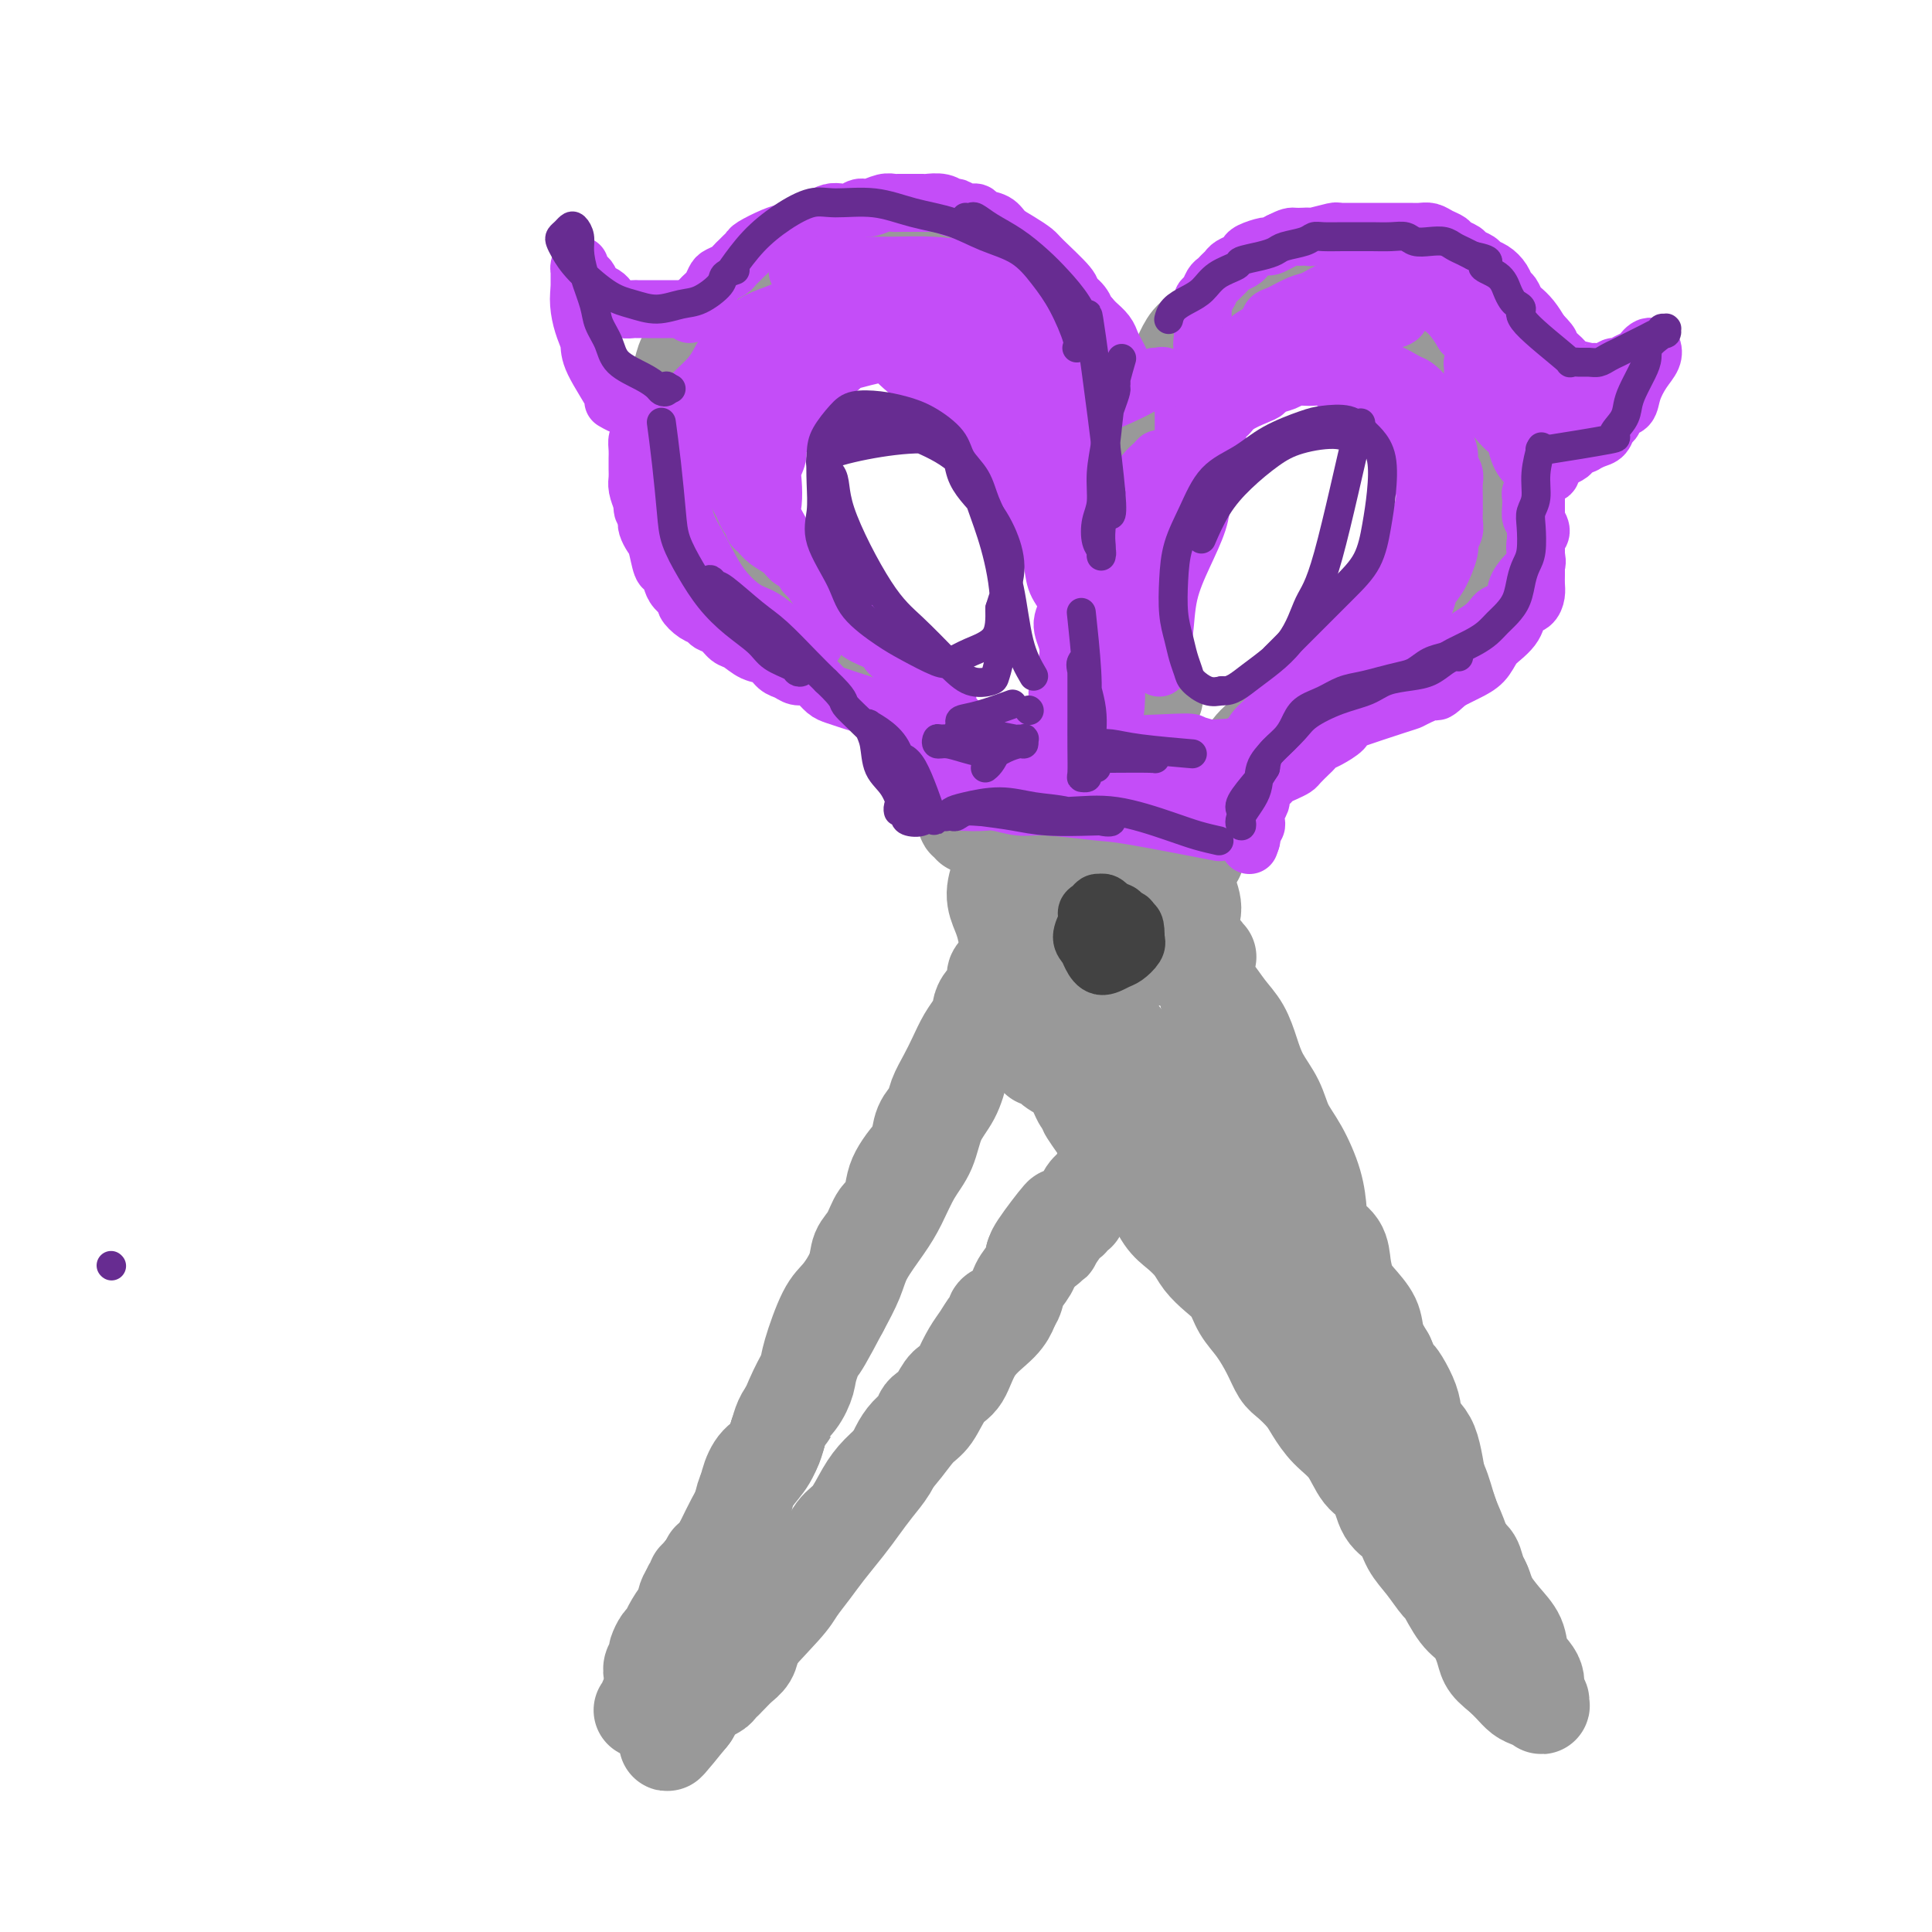 <svg viewBox='0 0 400 400' version='1.1' xmlns='http://www.w3.org/2000/svg' xmlns:xlink='http://www.w3.org/1999/xlink'><g fill='none' stroke='rgb(153,153,153)' stroke-width='20' stroke-linecap='round' stroke-linejoin='round'><path d='M239,144c-0.002,-0.009 -0.004,-0.017 0,0c0.004,0.017 0.013,0.060 0,0c-0.013,-0.060 -0.050,-0.224 0,0c0.050,0.224 0.185,0.837 0,0c-0.185,-0.837 -0.691,-3.123 -1,-5c-0.309,-1.877 -0.422,-3.345 -1,-5c-0.578,-1.655 -1.623,-3.496 -2,-5c-0.377,-1.504 -0.087,-2.670 0,-4c0.087,-1.330 -0.030,-2.825 0,-4c0.030,-1.175 0.208,-2.031 0,-3c-0.208,-0.969 -0.802,-2.050 -1,-3c-0.198,-0.950 -0.000,-1.770 0,-3c0.000,-1.230 -0.197,-2.872 0,-4c0.197,-1.128 0.788,-1.743 1,-3c0.212,-1.257 0.045,-3.155 0,-5c-0.045,-1.845 0.032,-3.637 0,-5c-0.032,-1.363 -0.174,-2.297 0,-3c0.174,-0.703 0.665,-1.173 1,-2c0.335,-0.827 0.513,-2.010 1,-3c0.487,-0.990 1.284,-1.788 2,-3c0.716,-1.212 1.350,-2.837 2,-4c0.650,-1.163 1.317,-1.862 2,-3c0.683,-1.138 1.381,-2.714 2,-4c0.619,-1.286 1.160,-2.281 2,-3c0.840,-0.719 1.978,-1.162 3,-2c1.022,-0.838 1.929,-2.072 3,-3c1.071,-0.928 2.306,-1.551 3,-2c0.694,-0.449 0.847,-0.725 1,-1'/><path d='M257,62c2.284,-1.642 2.995,-1.746 4,-2c1.005,-0.254 2.303,-0.656 3,-1c0.697,-0.344 0.794,-0.629 2,-1c1.206,-0.371 3.523,-0.829 5,-1c1.477,-0.171 2.114,-0.054 3,0c0.886,0.054 2.022,0.046 3,0c0.978,-0.046 1.798,-0.130 3,0c1.202,0.130 2.786,0.473 4,1c1.214,0.527 2.058,1.236 3,2c0.942,0.764 1.982,1.582 3,2c1.018,0.418 2.015,0.437 3,1c0.985,0.563 1.959,1.672 3,3c1.041,1.328 2.149,2.875 3,4c0.851,1.125 1.445,1.826 2,3c0.555,1.174 1.069,2.820 2,4c0.931,1.180 2.278,1.895 3,3c0.722,1.105 0.821,2.602 1,4c0.179,1.398 0.440,2.698 1,4c0.560,1.302 1.419,2.605 2,4c0.581,1.395 0.885,2.881 1,4c0.115,1.119 0.042,1.873 0,3c-0.042,1.127 -0.052,2.629 0,4c0.052,1.371 0.165,2.611 0,4c-0.165,1.389 -0.610,2.927 -1,4c-0.390,1.073 -0.726,1.679 -1,3c-0.274,1.321 -0.486,3.355 -1,5c-0.514,1.645 -1.331,2.899 -2,4c-0.669,1.101 -1.190,2.048 -2,3c-0.810,0.952 -1.910,1.910 -3,3c-1.090,1.090 -2.168,2.311 -3,3c-0.832,0.689 -1.416,0.844 -2,1'/><path d='M296,133c-1.813,2.135 -1.347,2.474 -2,3c-0.653,0.526 -2.425,1.239 -4,2c-1.575,0.761 -2.952,1.570 -4,2c-1.048,0.430 -1.768,0.482 -3,1c-1.232,0.518 -2.976,1.504 -4,2c-1.024,0.496 -1.327,0.503 -2,1c-0.673,0.497 -1.717,1.484 -3,2c-1.283,0.516 -2.806,0.561 -4,1c-1.194,0.439 -2.060,1.271 -3,2c-0.940,0.729 -1.954,1.354 -3,2c-1.046,0.646 -2.126,1.313 -3,2c-0.874,0.687 -1.544,1.396 -2,2c-0.456,0.604 -0.699,1.105 -1,2c-0.301,0.895 -0.659,2.184 -1,3c-0.341,0.816 -0.666,1.158 -1,2c-0.334,0.842 -0.677,2.185 -1,3c-0.323,0.815 -0.625,1.104 -1,2c-0.375,0.896 -0.821,2.399 -1,3c-0.179,0.601 -0.089,0.301 0,0'/><path d='M233,155c-0.010,0.256 -0.021,0.512 0,0c0.021,-0.512 0.072,-1.794 0,-4c-0.072,-2.206 -0.268,-5.338 0,-8c0.268,-2.662 1.000,-4.853 1,-7c-0.000,-2.147 -0.732,-4.250 -1,-6c-0.268,-1.750 -0.071,-3.146 0,-5c0.071,-1.854 0.016,-4.165 0,-6c-0.016,-1.835 0.007,-3.193 0,-5c-0.007,-1.807 -0.043,-4.062 0,-6c0.043,-1.938 0.166,-3.560 0,-5c-0.166,-1.440 -0.620,-2.697 -1,-4c-0.380,-1.303 -0.685,-2.651 -1,-4c-0.315,-1.349 -0.642,-2.700 -1,-4c-0.358,-1.300 -0.749,-2.549 -1,-4c-0.251,-1.451 -0.362,-3.105 -1,-5c-0.638,-1.895 -1.803,-4.030 -3,-6c-1.197,-1.970 -2.426,-3.776 -3,-5c-0.574,-1.224 -0.492,-1.865 -1,-3c-0.508,-1.135 -1.605,-2.765 -3,-4c-1.395,-1.235 -3.087,-2.074 -4,-3c-0.913,-0.926 -1.048,-1.940 -2,-3c-0.952,-1.060 -2.722,-2.168 -4,-3c-1.278,-0.832 -2.064,-1.388 -3,-2c-0.936,-0.612 -2.021,-1.280 -3,-2c-0.979,-0.720 -1.851,-1.491 -3,-2c-1.149,-0.509 -2.574,-0.754 -4,-1'/><path d='M195,48c-4.302,-2.296 -3.556,-0.038 -4,1c-0.444,1.038 -2.079,0.854 -3,1c-0.921,0.146 -1.127,0.620 -3,1c-1.873,0.380 -5.413,0.664 -7,1c-1.587,0.336 -1.223,0.723 -2,1c-0.777,0.277 -2.697,0.444 -4,1c-1.303,0.556 -1.990,1.500 -3,2c-1.010,0.500 -2.342,0.555 -4,1c-1.658,0.445 -3.640,1.278 -5,2c-1.360,0.722 -2.096,1.332 -3,2c-0.904,0.668 -1.976,1.393 -3,2c-1.024,0.607 -2.000,1.095 -3,2c-1.000,0.905 -2.025,2.225 -3,3c-0.975,0.775 -1.902,1.004 -3,2c-1.098,0.996 -2.367,2.758 -3,4c-0.633,1.242 -0.629,1.963 -1,3c-0.371,1.037 -1.115,2.390 -2,4c-0.885,1.610 -1.909,3.477 -2,5c-0.091,1.523 0.753,2.703 1,4c0.247,1.297 -0.103,2.710 0,4c0.103,1.290 0.659,2.456 1,4c0.341,1.544 0.466,3.467 1,5c0.534,1.533 1.477,2.678 2,4c0.523,1.322 0.626,2.823 1,4c0.374,1.177 1.019,2.031 2,3c0.981,0.969 2.299,2.055 3,3c0.701,0.945 0.784,1.751 2,3c1.216,1.249 3.563,2.943 5,4c1.437,1.057 1.964,1.477 3,2c1.036,0.523 2.582,1.149 4,2c1.418,0.851 2.709,1.925 4,3'/><path d='M166,131c4.348,3.609 3.719,2.633 4,3c0.281,0.367 1.471,2.079 3,3c1.529,0.921 3.395,1.051 5,2c1.605,0.949 2.947,2.719 4,4c1.053,1.281 1.816,2.075 3,3c1.184,0.925 2.789,1.981 4,3c1.211,1.019 2.027,2.002 3,3c0.973,0.998 2.102,2.010 3,3c0.898,0.990 1.565,1.957 2,3c0.435,1.043 0.638,2.163 1,3c0.362,0.837 0.882,1.390 1,2c0.118,0.610 -0.165,1.278 0,2c0.165,0.722 0.780,1.499 1,2c0.220,0.501 0.045,0.726 0,1c-0.045,0.274 0.040,0.595 0,1c-0.040,0.405 -0.207,0.892 0,1c0.207,0.108 0.786,-0.163 1,0c0.214,0.163 0.061,0.761 0,1c-0.061,0.239 -0.031,0.120 0,0'/><path d='M247,177c-0.182,-0.089 -0.365,-0.178 0,0c0.365,0.178 1.277,0.622 0,0c-1.277,-0.622 -4.742,-2.310 -8,-4c-3.258,-1.690 -6.309,-3.381 -9,-4c-2.691,-0.619 -5.021,-0.166 -7,0c-1.979,0.166 -3.606,0.044 -5,0c-1.394,-0.044 -2.555,-0.012 -4,0c-1.445,0.012 -3.175,0.003 -4,0c-0.825,-0.003 -0.747,0.002 -1,0c-0.253,-0.002 -0.837,-0.009 -1,0c-0.163,0.009 0.097,0.033 0,0c-0.097,-0.033 -0.550,-0.125 0,0c0.550,0.125 2.103,0.467 4,1c1.897,0.533 4.137,1.259 7,2c2.863,0.741 6.349,1.498 9,2c2.651,0.502 4.466,0.751 6,1c1.534,0.249 2.786,0.500 4,1c1.214,0.500 2.390,1.249 3,2c0.610,0.751 0.655,1.504 1,2c0.345,0.496 0.989,0.734 1,1c0.011,0.266 -0.610,0.560 -1,1c-0.390,0.440 -0.549,1.027 -1,2c-0.451,0.973 -1.193,2.333 -2,3c-0.807,0.667 -1.680,0.643 -2,1c-0.320,0.357 -0.086,1.096 0,2c0.086,0.904 0.025,1.973 0,3c-0.025,1.027 -0.012,2.014 0,3'/><path d='M237,196c-0.749,2.489 0.377,1.213 1,1c0.623,-0.213 0.741,0.637 1,1c0.259,0.363 0.658,0.241 1,0c0.342,-0.241 0.628,-0.599 1,-3c0.372,-2.401 0.831,-6.843 1,-9c0.169,-2.157 0.048,-2.028 0,-3c-0.048,-0.972 -0.024,-3.045 0,-4c0.024,-0.955 0.048,-0.790 0,-1c-0.048,-0.210 -0.166,-0.793 0,-1c0.166,-0.207 0.618,-0.037 1,0c0.382,0.037 0.696,-0.059 1,0c0.304,0.059 0.600,0.273 1,1c0.400,0.727 0.906,1.967 1,3c0.094,1.033 -0.224,1.858 0,3c0.224,1.142 0.988,2.600 1,4c0.012,1.400 -0.729,2.742 -1,4c-0.271,1.258 -0.073,2.432 0,3c0.073,0.568 0.019,0.531 0,1c-0.019,0.469 -0.005,1.445 0,2c0.005,0.555 0.001,0.688 0,1c-0.001,0.312 -0.000,0.803 0,1c0.000,0.197 0.000,0.098 0,0'/><path d='M213,181c0.001,-0.019 0.001,-0.038 0,0c-0.001,0.038 -0.004,0.132 0,0c0.004,-0.132 0.015,-0.490 0,0c-0.015,0.490 -0.057,1.828 0,3c0.057,1.172 0.212,2.177 0,4c-0.212,1.823 -0.792,4.464 -1,6c-0.208,1.536 -0.045,1.967 0,3c0.045,1.033 -0.028,2.669 0,3c0.028,0.331 0.158,-0.644 0,-2c-0.158,-1.356 -0.603,-3.095 -1,-5c-0.397,-1.905 -0.746,-3.978 -1,-6c-0.254,-2.022 -0.412,-3.994 -1,-5c-0.588,-1.006 -1.605,-1.045 -2,-1c-0.395,0.045 -0.169,0.175 0,0c0.169,-0.175 0.282,-0.654 0,0c-0.282,0.654 -0.958,2.441 -1,4c-0.042,1.559 0.552,2.891 1,4c0.448,1.109 0.751,1.995 1,3c0.249,1.005 0.446,2.128 1,3c0.554,0.872 1.467,1.492 2,2c0.533,0.508 0.688,0.904 1,1c0.312,0.096 0.783,-0.107 1,0c0.217,0.107 0.180,0.526 1,0c0.820,-0.526 2.498,-1.997 4,-4c1.502,-2.003 2.827,-4.539 4,-6c1.173,-1.461 2.192,-1.846 3,-2c0.808,-0.154 1.404,-0.077 2,0'/><path d='M227,186c2.253,-1.905 1.386,-0.667 1,0c-0.386,0.667 -0.292,0.765 0,1c0.292,0.235 0.781,0.608 1,1c0.219,0.392 0.168,0.804 0,1c-0.168,0.196 -0.451,0.175 -1,1c-0.549,0.825 -1.363,2.494 -2,3c-0.637,0.506 -1.099,-0.153 -2,0c-0.901,0.153 -2.243,1.118 -3,2c-0.757,0.882 -0.931,1.681 -1,2c-0.069,0.319 -0.035,0.160 0,0'/><path d='M251,206c0.107,0.137 0.213,0.274 0,0c-0.213,-0.274 -0.747,-0.959 -1,-1c-0.253,-0.041 -0.226,0.563 0,1c0.226,0.437 0.649,0.708 1,1c0.351,0.292 0.628,0.605 1,1c0.372,0.395 0.838,0.871 1,1c0.162,0.129 0.018,-0.091 0,0c-0.018,0.091 0.089,0.491 0,1c-0.089,0.509 -0.375,1.125 0,2c0.375,0.875 1.409,2.009 2,3c0.591,0.991 0.738,1.839 1,3c0.262,1.161 0.637,2.635 1,4c0.363,1.365 0.712,2.622 1,4c0.288,1.378 0.514,2.877 1,4c0.486,1.123 1.232,1.869 2,3c0.768,1.131 1.558,2.647 2,4c0.442,1.353 0.536,2.542 1,4c0.464,1.458 1.298,3.186 2,5c0.702,1.814 1.272,3.713 2,5c0.728,1.287 1.615,1.963 2,3c0.385,1.037 0.268,2.436 1,4c0.732,1.564 2.313,3.291 3,5c0.687,1.709 0.480,3.398 1,5c0.520,1.602 1.766,3.117 3,5c1.234,1.883 2.454,4.134 3,6c0.546,1.866 0.416,3.349 1,5c0.584,1.651 1.881,3.472 3,5c1.119,1.528 2.059,2.764 3,4'/><path d='M288,293c6.068,14.399 2.739,6.896 2,5c-0.739,-1.896 1.111,1.815 2,4c0.889,2.185 0.818,2.843 2,5c1.182,2.157 3.616,5.812 5,8c1.384,2.188 1.719,2.910 2,4c0.281,1.090 0.508,2.547 1,4c0.492,1.453 1.249,2.903 2,4c0.751,1.097 1.496,1.842 2,3c0.504,1.158 0.766,2.730 1,4c0.234,1.270 0.441,2.238 1,3c0.559,0.762 1.470,1.318 2,2c0.530,0.682 0.678,1.490 1,2c0.322,0.510 0.818,0.721 1,1c0.182,0.279 0.050,0.625 0,1c-0.050,0.375 -0.016,0.779 0,1c0.016,0.221 0.015,0.261 0,0c-0.015,-0.261 -0.045,-0.821 0,-1c0.045,-0.179 0.165,0.024 0,0c-0.165,-0.024 -0.614,-0.277 -1,-1c-0.386,-0.723 -0.708,-1.918 -1,-3c-0.292,-1.082 -0.554,-2.051 -1,-4c-0.446,-1.949 -1.077,-4.877 -2,-7c-0.923,-2.123 -2.137,-3.442 -3,-5c-0.863,-1.558 -1.373,-3.356 -2,-5c-0.627,-1.644 -1.371,-3.135 -2,-5c-0.629,-1.865 -1.144,-4.105 -2,-6c-0.856,-1.895 -2.054,-3.446 -3,-5c-0.946,-1.554 -1.639,-3.111 -2,-5c-0.361,-1.889 -0.389,-4.111 -1,-6c-0.611,-1.889 -1.806,-3.444 -3,-5'/><path d='M210,202c-0.085,-1.207 -0.170,-2.415 0,-3c0.170,-0.585 0.597,-0.549 1,-1c0.403,-0.451 0.784,-1.390 1,-2c0.216,-0.610 0.268,-0.892 0,-1c-0.268,-0.108 -0.855,-0.044 -1,0c-0.145,0.044 0.151,0.067 0,0c-0.151,-0.067 -0.751,-0.224 -1,0c-0.249,0.224 -0.149,0.828 0,1c0.149,0.172 0.346,-0.088 0,1c-0.346,1.088 -1.233,3.525 -2,5c-0.767,1.475 -1.412,1.990 -2,3c-0.588,1.010 -1.120,2.515 -2,4c-0.880,1.485 -2.108,2.949 -3,5c-0.892,2.051 -1.449,4.689 -2,7c-0.551,2.311 -1.095,4.295 -2,6c-0.905,1.705 -2.169,3.132 -3,5c-0.831,1.868 -1.227,4.176 -2,6c-0.773,1.824 -1.921,3.165 -3,5c-1.079,1.835 -2.087,4.166 -3,6c-0.913,1.834 -1.729,3.172 -3,5c-1.271,1.828 -2.996,4.146 -4,6c-1.004,1.854 -1.287,3.244 -2,5c-0.713,1.756 -1.857,3.878 -3,6'/><path d='M174,271c-6.674,12.709 -4.359,6.980 -4,6c0.359,-0.980 -1.240,2.787 -2,5c-0.760,2.213 -0.682,2.870 -1,4c-0.318,1.130 -1.031,2.731 -2,4c-0.969,1.269 -2.195,2.204 -3,4c-0.805,1.796 -1.188,4.451 -2,6c-0.812,1.549 -2.052,1.993 -3,3c-0.948,1.007 -1.605,2.579 -2,4c-0.395,1.421 -0.528,2.692 -1,4c-0.472,1.308 -1.282,2.654 -2,4c-0.718,1.346 -1.344,2.692 -2,4c-0.656,1.308 -1.342,2.576 -2,4c-0.658,1.424 -1.286,3.002 -2,4c-0.714,0.998 -1.512,1.415 -2,2c-0.488,0.585 -0.667,1.339 -1,2c-0.333,0.661 -0.821,1.231 -1,2c-0.179,0.769 -0.048,1.737 0,2c0.048,0.263 0.013,-0.180 0,0c-0.013,0.180 -0.005,0.982 0,1c0.005,0.018 0.008,-0.747 0,-1c-0.008,-0.253 -0.027,0.006 0,0c0.027,-0.006 0.101,-0.278 0,-1c-0.101,-0.722 -0.377,-1.895 0,-3c0.377,-1.105 1.407,-2.143 2,-3c0.593,-0.857 0.747,-1.534 1,-2c0.253,-0.466 0.604,-0.723 1,-1c0.396,-0.277 0.837,-0.575 1,-1c0.163,-0.425 0.046,-0.979 0,-1c-0.046,-0.021 -0.023,0.489 0,1'/><path d='M147,324c0.385,-1.448 -1.154,0.933 -2,2c-0.846,1.067 -0.999,0.819 -1,1c-0.001,0.181 0.151,0.790 0,1c-0.151,0.210 -0.604,0.021 -1,1c-0.396,0.979 -0.736,3.126 -1,4c-0.264,0.874 -0.453,0.476 -1,1c-0.547,0.524 -1.453,1.972 -2,3c-0.547,1.028 -0.734,1.638 -1,2c-0.266,0.362 -0.611,0.477 -1,1c-0.389,0.523 -0.823,1.452 -1,2c-0.177,0.548 -0.099,0.713 0,1c0.099,0.287 0.218,0.697 0,1c-0.218,0.303 -0.774,0.500 -1,1c-0.226,0.500 -0.121,1.302 0,1c0.121,-0.302 0.258,-1.708 1,-3c0.742,-1.292 2.090,-2.471 3,-4c0.910,-1.529 1.381,-3.410 2,-5c0.619,-1.590 1.387,-2.889 2,-4c0.613,-1.111 1.071,-2.033 2,-3c0.929,-0.967 2.328,-1.980 3,-3c0.672,-1.020 0.616,-2.047 1,-3c0.384,-0.953 1.209,-1.832 2,-3c0.791,-1.168 1.549,-2.625 2,-4c0.451,-1.375 0.595,-2.667 1,-4c0.405,-1.333 1.071,-2.705 2,-4c0.929,-1.295 2.123,-2.513 3,-4c0.877,-1.487 1.439,-3.244 2,-5'/><path d='M161,297c4.385,-8.239 2.347,-4.336 2,-4c-0.347,0.336 0.998,-2.894 2,-5c1.002,-2.106 1.663,-3.087 2,-4c0.337,-0.913 0.352,-1.756 1,-4c0.648,-2.244 1.931,-5.887 3,-8c1.069,-2.113 1.924,-2.696 3,-4c1.076,-1.304 2.372,-3.331 3,-5c0.628,-1.669 0.588,-2.982 1,-4c0.412,-1.018 1.275,-1.742 2,-3c0.725,-1.258 1.310,-3.050 2,-4c0.690,-0.950 1.484,-1.057 2,-2c0.516,-0.943 0.753,-2.720 1,-4c0.247,-1.280 0.504,-2.061 1,-3c0.496,-0.939 1.231,-2.035 2,-3c0.769,-0.965 1.571,-1.797 2,-3c0.429,-1.203 0.485,-2.775 1,-4c0.515,-1.225 1.489,-2.102 2,-3c0.511,-0.898 0.560,-1.815 1,-3c0.440,-1.185 1.270,-2.636 2,-4c0.730,-1.364 1.358,-2.641 2,-4c0.642,-1.359 1.298,-2.801 2,-4c0.702,-1.199 1.450,-2.154 2,-3c0.550,-0.846 0.903,-1.582 1,-2c0.097,-0.418 -0.062,-0.518 0,-1c0.062,-0.482 0.345,-1.348 1,-2c0.655,-0.652 1.681,-1.092 2,-2c0.319,-0.908 -0.069,-2.285 0,-3c0.069,-0.715 0.596,-0.770 1,-1c0.404,-0.230 0.687,-0.637 1,-1c0.313,-0.363 0.657,-0.681 1,-1'/><path d='M209,199c7.608,-15.489 2.627,-5.212 1,-2c-1.627,3.212 0.101,-0.642 1,-2c0.899,-1.358 0.969,-0.220 1,0c0.031,0.220 0.022,-0.477 0,-1c-0.022,-0.523 -0.057,-0.872 0,-1c0.057,-0.128 0.208,-0.034 0,0c-0.208,0.034 -0.774,0.010 -1,0c-0.226,-0.010 -0.113,-0.005 0,0'/><path d='M250,198c0.010,0.009 0.020,0.018 0,0c-0.020,-0.018 -0.071,-0.064 0,0c0.071,0.064 0.264,0.238 0,0c-0.264,-0.238 -0.984,-0.887 -1,-1c-0.016,-0.113 0.673,0.312 0,0c-0.673,-0.312 -2.708,-1.359 -4,-2c-1.292,-0.641 -1.843,-0.876 -2,-1c-0.157,-0.124 0.078,-0.138 0,0c-0.078,0.138 -0.471,0.427 0,1c0.471,0.573 1.806,1.429 3,3c1.194,1.571 2.245,3.858 3,5c0.755,1.142 1.212,1.140 2,2c0.788,0.860 1.906,2.581 3,4c1.094,1.419 2.165,2.535 3,4c0.835,1.465 1.434,3.277 2,5c0.566,1.723 1.101,3.355 2,5c0.899,1.645 2.164,3.304 3,5c0.836,1.696 1.244,3.430 2,5c0.756,1.570 1.859,2.975 3,5c1.141,2.025 2.319,4.670 3,7c0.681,2.330 0.864,4.346 1,6c0.136,1.654 0.223,2.945 1,4c0.777,1.055 2.243,1.874 3,3c0.757,1.126 0.804,2.559 1,4c0.196,1.441 0.542,2.892 1,4c0.458,1.108 1.030,1.874 2,3c0.970,1.126 2.338,2.611 3,4c0.662,1.389 0.618,2.683 1,4c0.382,1.317 1.191,2.659 2,4'/><path d='M287,281c4.917,11.195 2.209,5.183 2,4c-0.209,-1.183 2.080,2.462 3,5c0.920,2.538 0.469,3.970 1,5c0.531,1.030 2.043,1.659 3,4c0.957,2.341 1.359,6.394 2,9c0.641,2.606 1.519,3.766 2,5c0.481,1.234 0.563,2.544 1,4c0.437,1.456 1.227,3.058 2,4c0.773,0.942 1.529,1.223 2,2c0.471,0.777 0.656,2.048 1,3c0.344,0.952 0.845,1.584 1,2c0.155,0.416 -0.037,0.618 0,1c0.037,0.382 0.304,0.946 1,2c0.696,1.054 1.822,2.600 3,4c1.178,1.400 2.407,2.655 3,4c0.593,1.345 0.551,2.780 1,4c0.449,1.220 1.388,2.226 2,3c0.612,0.774 0.895,1.318 1,2c0.105,0.682 0.032,1.502 0,2c-0.032,0.498 -0.023,0.673 0,1c0.023,0.327 0.060,0.806 0,1c-0.060,0.194 -0.218,0.101 0,0c0.218,-0.101 0.813,-0.211 1,0c0.187,0.211 -0.033,0.744 0,1c0.033,0.256 0.318,0.234 0,0c-0.318,-0.234 -1.240,-0.681 -2,-1c-0.760,-0.319 -1.358,-0.509 -2,-1c-0.642,-0.491 -1.326,-1.283 -2,-2c-0.674,-0.717 -1.337,-1.358 -2,-2'/><path d='M311,347c-1.879,-1.483 -2.577,-2.192 -3,-3c-0.423,-0.808 -0.570,-1.716 -1,-3c-0.430,-1.284 -1.143,-2.945 -2,-4c-0.857,-1.055 -1.858,-1.506 -3,-3c-1.142,-1.494 -2.426,-4.032 -3,-5c-0.574,-0.968 -0.437,-0.368 -1,-1c-0.563,-0.632 -1.827,-2.498 -3,-4c-1.173,-1.502 -2.257,-2.640 -3,-4c-0.743,-1.360 -1.146,-2.940 -2,-4c-0.854,-1.060 -2.161,-1.598 -3,-3c-0.839,-1.402 -1.212,-3.667 -2,-5c-0.788,-1.333 -1.992,-1.735 -3,-3c-1.008,-1.265 -1.821,-3.393 -3,-5c-1.179,-1.607 -2.725,-2.694 -4,-4c-1.275,-1.306 -2.280,-2.830 -3,-4c-0.720,-1.170 -1.154,-1.986 -2,-3c-0.846,-1.014 -2.103,-2.227 -3,-3c-0.897,-0.773 -1.433,-1.106 -2,-2c-0.567,-0.894 -1.166,-2.350 -2,-4c-0.834,-1.650 -1.904,-3.495 -3,-5c-1.096,-1.505 -2.218,-2.671 -3,-4c-0.782,-1.329 -1.224,-2.821 -2,-4c-0.776,-1.179 -1.888,-2.046 -3,-3c-1.112,-0.954 -2.226,-1.995 -3,-3c-0.774,-1.005 -1.209,-1.974 -2,-3c-0.791,-1.026 -1.937,-2.108 -3,-3c-1.063,-0.892 -2.042,-1.593 -3,-3c-0.958,-1.407 -1.896,-3.522 -3,-5c-1.104,-1.478 -2.374,-2.321 -3,-3c-0.626,-0.679 -0.607,-1.194 -1,-2c-0.393,-0.806 -1.196,-1.903 -2,-3'/><path d='M232,239c-12.622,-17.003 -4.677,-5.512 -2,-2c2.677,3.512 0.087,-0.956 -1,-3c-1.087,-2.044 -0.672,-1.663 -1,-2c-0.328,-0.337 -1.399,-1.393 -2,-2c-0.601,-0.607 -0.731,-0.767 -1,-1c-0.269,-0.233 -0.677,-0.539 -1,-1c-0.323,-0.461 -0.559,-1.076 -1,-2c-0.441,-0.924 -1.085,-2.155 -2,-3c-0.915,-0.845 -2.100,-1.302 -3,-2c-0.900,-0.698 -1.514,-1.637 -2,-2c-0.486,-0.363 -0.845,-0.150 -1,0c-0.155,0.150 -0.105,0.236 0,0c0.105,-0.236 0.266,-0.796 0,-1c-0.266,-0.204 -0.958,-0.054 -1,0c-0.042,0.054 0.567,0.011 1,0c0.433,-0.011 0.690,0.008 1,0c0.310,-0.008 0.671,-0.044 1,0c0.329,0.044 0.624,0.166 1,0c0.376,-0.166 0.833,-0.622 1,-1c0.167,-0.378 0.045,-0.679 0,-1c-0.045,-0.321 -0.013,-0.663 0,-1c0.013,-0.337 0.006,-0.668 0,-1c-0.006,-0.332 -0.013,-0.666 0,-1c0.013,-0.334 0.045,-0.667 0,-1c-0.045,-0.333 -0.166,-0.667 0,-1c0.166,-0.333 0.619,-0.667 1,-1c0.381,-0.333 0.691,-0.667 1,-1'/><path d='M221,209c1.000,-1.546 1.001,-0.410 2,0c0.999,0.410 2.998,0.094 4,0c1.002,-0.094 1.008,0.033 4,4c2.992,3.967 8.971,11.773 13,17c4.029,5.227 6.109,7.874 8,11c1.891,3.126 3.594,6.732 5,9c1.406,2.268 2.514,3.198 3,4c0.486,0.802 0.348,1.476 0,2c-0.348,0.524 -0.908,0.899 -1,1c-0.092,0.101 0.283,-0.071 0,-1c-0.283,-0.929 -1.225,-2.613 -3,-5c-1.775,-2.387 -4.385,-5.477 -7,-9c-2.615,-3.523 -5.236,-7.480 -8,-11c-2.764,-3.520 -5.670,-6.602 -8,-9c-2.330,-2.398 -4.084,-4.111 -5,-5c-0.916,-0.889 -0.996,-0.955 -1,-1c-0.004,-0.045 0.067,-0.070 0,0c-0.067,0.070 -0.272,0.235 1,2c1.272,1.765 4.019,5.128 6,8c1.981,2.872 3.194,5.251 5,8c1.806,2.749 4.203,5.868 6,8c1.797,2.132 2.992,3.279 4,4c1.008,0.721 1.827,1.018 2,1c0.173,-0.018 -0.300,-0.351 -1,-1c-0.700,-0.649 -1.629,-1.614 -2,-2c-0.371,-0.386 -0.186,-0.193 0,0'/><path d='M209,271c0.094,-0.233 0.188,-0.466 0,0c-0.188,0.466 -0.658,1.630 -2,3c-1.342,1.370 -3.555,2.945 -5,5c-1.445,2.055 -2.122,4.591 -3,6c-0.878,1.409 -1.957,1.693 -3,3c-1.043,1.307 -2.050,3.639 -3,5c-0.950,1.361 -1.843,1.751 -3,3c-1.157,1.249 -2.578,3.357 -4,5c-1.422,1.643 -2.844,2.820 -4,4c-1.156,1.180 -2.046,2.363 -3,4c-0.954,1.637 -1.973,3.728 -3,5c-1.027,1.272 -2.061,1.724 -3,3c-0.939,1.276 -1.784,3.376 -3,5c-1.216,1.624 -2.802,2.773 -4,4c-1.198,1.227 -2.008,2.531 -3,4c-0.992,1.469 -2.167,3.104 -3,4c-0.833,0.896 -1.325,1.055 -2,2c-0.675,0.945 -1.533,2.677 -2,4c-0.467,1.323 -0.543,2.238 -1,3c-0.457,0.762 -1.295,1.372 -2,2c-0.705,0.628 -1.278,1.275 -2,2c-0.722,0.725 -1.595,1.529 -2,2c-0.405,0.471 -0.344,0.610 -1,1c-0.656,0.390 -2.029,1.030 -3,2c-0.971,0.970 -1.539,2.270 -2,3c-0.461,0.730 -0.817,0.889 -1,1c-0.183,0.111 -0.195,0.175 0,0c0.195,-0.175 0.598,-0.587 1,-1'/><path d='M143,355c-10.028,12.496 -2.097,1.736 2,-3c4.097,-4.736 4.361,-3.449 5,-4c0.639,-0.551 1.654,-2.939 4,-6c2.346,-3.061 6.025,-6.794 8,-9c1.975,-2.206 2.247,-2.887 3,-4c0.753,-1.113 1.986,-2.660 3,-4c1.014,-1.340 1.808,-2.472 3,-4c1.192,-1.528 2.780,-3.451 4,-5c1.220,-1.549 2.070,-2.722 3,-4c0.930,-1.278 1.941,-2.660 3,-4c1.059,-1.340 2.168,-2.639 3,-4c0.832,-1.361 1.388,-2.784 2,-4c0.612,-1.216 1.280,-2.225 2,-3c0.720,-0.775 1.491,-1.314 2,-2c0.509,-0.686 0.756,-1.517 1,-2c0.244,-0.483 0.484,-0.617 1,-1c0.516,-0.383 1.307,-1.016 2,-2c0.693,-0.984 1.288,-2.321 2,-3c0.712,-0.679 1.542,-0.700 2,-1c0.458,-0.300 0.544,-0.878 1,-2c0.456,-1.122 1.284,-2.787 2,-4c0.716,-1.213 1.322,-1.974 2,-3c0.678,-1.026 1.428,-2.319 2,-3c0.572,-0.681 0.964,-0.752 1,-1c0.036,-0.248 -0.285,-0.674 0,-1c0.285,-0.326 1.176,-0.551 2,-1c0.824,-0.449 1.582,-1.120 2,-2c0.418,-0.880 0.497,-1.968 1,-3c0.503,-1.032 1.429,-2.009 2,-3c0.571,-0.991 0.785,-1.995 1,-3'/><path d='M214,260c11.097,-15.154 3.340,-5.538 1,-2c-2.340,3.538 0.736,0.998 2,0c1.264,-0.998 0.716,-0.453 1,-1c0.284,-0.547 1.400,-2.185 2,-3c0.600,-0.815 0.683,-0.806 1,-1c0.317,-0.194 0.869,-0.591 1,-1c0.131,-0.409 -0.157,-0.832 0,-1c0.157,-0.168 0.759,-0.083 1,0c0.241,0.083 0.121,0.162 0,0c-0.121,-0.162 -0.242,-0.565 0,-1c0.242,-0.435 0.848,-0.903 1,-1c0.152,-0.097 -0.149,0.178 0,0c0.149,-0.178 0.748,-0.808 1,-1c0.252,-0.192 0.159,0.055 0,0c-0.159,-0.055 -0.382,-0.411 0,-1c0.382,-0.589 1.370,-1.412 2,-2c0.630,-0.588 0.901,-0.942 1,-1c0.099,-0.058 0.027,0.181 0,0c-0.027,-0.181 -0.007,-0.780 0,-1c0.007,-0.220 0.002,-0.059 0,0c-0.002,0.059 -0.001,0.016 0,0c0.001,-0.016 0.000,-0.004 0,0c-0.000,0.004 -0.000,0.001 0,0c0.000,-0.001 0.000,-0.000 0,0c-0.000,0.000 -0.000,0.000 0,0'/><path d='M133,354c0.000,-0.000 0.000,-0.000 0,0c-0.000,0.000 -0.000,0.000 0,0c0.000,-0.000 0.000,-0.000 0,0c-0.000,0.000 -0.000,0.000 0,0c0.000,-0.000 0.000,-0.000 0,0c-0.000,0.000 -0.001,0.001 0,0c0.001,-0.001 0.004,-0.003 0,0c-0.004,0.003 -0.015,0.011 0,0c0.015,-0.011 0.057,-0.042 0,0c-0.057,0.042 -0.211,0.155 0,0c0.211,-0.155 0.788,-0.580 1,-1c0.212,-0.420 0.061,-0.834 0,-1c-0.061,-0.166 -0.030,-0.083 0,0'/></g>
<g fill='none' stroke='rgb(66,66,66)' stroke-width='12' stroke-linecap='round' stroke-linejoin='round'><path d='M228,194c-0.008,0.015 -0.017,0.029 0,0c0.017,-0.029 0.059,-0.102 0,0c-0.059,0.102 -0.220,0.380 0,0c0.220,-0.380 0.822,-1.419 1,-2c0.178,-0.581 -0.068,-0.705 0,-1c0.068,-0.295 0.450,-0.762 1,-1c0.550,-0.238 1.270,-0.248 2,0c0.730,0.248 1.472,0.754 2,1c0.528,0.246 0.844,0.234 1,1c0.156,0.766 0.153,2.311 0,3c-0.153,0.689 -0.457,0.522 -1,1c-0.543,0.478 -1.325,1.600 -2,2c-0.675,0.400 -1.243,0.076 -2,0c-0.757,-0.076 -1.704,0.095 -2,0c-0.296,-0.095 0.058,-0.456 0,-1c-0.058,-0.544 -0.529,-1.272 -1,-2'/><path d='M227,195c-0.778,-0.832 -0.223,-1.413 0,-2c0.223,-0.587 0.116,-1.181 0,-2c-0.116,-0.819 -0.240,-1.864 1,-2c1.240,-0.136 3.843,0.636 5,1c1.157,0.364 0.869,0.320 1,1c0.131,0.680 0.681,2.082 1,3c0.319,0.918 0.408,1.350 0,2c-0.408,0.650 -1.313,1.517 -2,2c-0.687,0.483 -1.155,0.584 -2,1c-0.845,0.416 -2.065,1.149 -3,1c-0.935,-0.149 -1.583,-1.181 -2,-2c-0.417,-0.819 -0.602,-1.424 -1,-2c-0.398,-0.576 -1.008,-1.121 -1,-2c0.008,-0.879 0.636,-2.090 1,-3c0.364,-0.910 0.466,-1.519 1,-2c0.534,-0.481 1.502,-0.833 2,-1c0.498,-0.167 0.526,-0.147 1,0c0.474,0.147 1.393,0.421 2,1c0.607,0.579 0.902,1.462 1,2c0.098,0.538 -0.000,0.730 0,1c0.000,0.270 0.099,0.617 0,1c-0.099,0.383 -0.395,0.804 -1,1c-0.605,0.196 -1.518,0.169 -2,0c-0.482,-0.169 -0.533,-0.480 -1,-1c-0.467,-0.520 -1.352,-1.250 -2,-2c-0.648,-0.750 -1.060,-1.521 -1,-2c0.060,-0.479 0.593,-0.668 1,-1c0.407,-0.332 0.688,-0.809 1,-1c0.312,-0.191 0.656,-0.095 1,0'/><path d='M228,187c0.639,-0.440 1.236,0.460 2,1c0.764,0.540 1.697,0.719 2,1c0.303,0.281 -0.022,0.663 0,1c0.022,0.337 0.390,0.629 0,1c-0.390,0.371 -1.540,0.820 -2,1c-0.460,0.180 -0.230,0.090 0,0'/></g>
<g fill='none' stroke='rgb(196,77,248)' stroke-width='12' stroke-linecap='round' stroke-linejoin='round'><path d='M255,83c-0.000,-0.000 -0.000,-0.000 0,0c0.000,0.000 0.001,0.000 0,0c-0.001,-0.000 -0.003,-0.001 0,0c0.003,0.001 0.013,0.005 0,0c-0.013,-0.005 -0.048,-0.018 0,0c0.048,0.018 0.181,0.066 0,0c-0.181,-0.066 -0.674,-0.245 -1,-1c-0.326,-0.755 -0.483,-2.085 -1,-3c-0.517,-0.915 -1.392,-1.414 -2,-2c-0.608,-0.586 -0.947,-1.260 -1,-2c-0.053,-0.740 0.182,-1.546 0,-2c-0.182,-0.454 -0.781,-0.554 -1,-1c-0.219,-0.446 -0.059,-1.236 0,-2c0.059,-0.764 0.016,-1.500 0,-2c-0.016,-0.500 -0.005,-0.764 0,-1c0.005,-0.236 0.004,-0.443 0,-1c-0.004,-0.557 -0.012,-1.462 0,-2c0.012,-0.538 0.045,-0.707 0,-1c-0.045,-0.293 -0.167,-0.708 0,-1c0.167,-0.292 0.622,-0.459 1,-1c0.378,-0.541 0.678,-1.454 1,-2c0.322,-0.546 0.667,-0.724 1,-1c0.333,-0.276 0.653,-0.651 1,-1c0.347,-0.349 0.721,-0.670 1,-1c0.279,-0.330 0.464,-0.667 1,-1c0.536,-0.333 1.424,-0.663 2,-1c0.576,-0.337 0.839,-0.681 1,-1c0.161,-0.319 0.218,-0.611 1,-1c0.782,-0.389 2.287,-0.874 3,-1c0.713,-0.126 0.632,0.107 1,0c0.368,-0.107 1.184,-0.553 2,-1'/><path d='M265,50c2.276,-1.156 2.466,-1.046 3,-1c0.534,0.046 1.410,0.026 2,0c0.590,-0.026 0.893,-0.060 1,0c0.107,0.060 0.020,0.212 1,0c0.980,-0.212 3.029,-0.789 4,-1c0.971,-0.211 0.865,-0.057 1,0c0.135,0.057 0.511,0.015 1,0c0.489,-0.015 1.089,-0.004 2,0c0.911,0.004 2.132,0.001 3,0c0.868,-0.001 1.384,-0.000 2,0c0.616,0.000 1.334,0.000 2,0c0.666,-0.000 1.281,-0.001 2,0c0.719,0.001 1.543,0.003 2,0c0.457,-0.003 0.546,-0.012 1,0c0.454,0.012 1.272,0.045 2,0c0.728,-0.045 1.365,-0.167 2,0c0.635,0.167 1.268,0.622 2,1c0.732,0.378 1.562,0.679 2,1c0.438,0.321 0.484,0.664 1,1c0.516,0.336 1.503,0.667 2,1c0.497,0.333 0.504,0.669 1,1c0.496,0.331 1.481,0.656 2,1c0.519,0.344 0.573,0.707 1,1c0.427,0.293 1.228,0.516 2,1c0.772,0.484 1.515,1.228 2,2c0.485,0.772 0.710,1.571 1,2c0.290,0.429 0.644,0.488 1,1c0.356,0.512 0.714,1.477 1,2c0.286,0.523 0.500,0.602 1,1c0.500,0.398 1.286,1.114 2,2c0.714,0.886 1.357,1.943 2,3'/><path d='M319,69c3.386,3.455 1.353,2.092 1,2c-0.353,-0.092 0.976,1.085 2,2c1.024,0.915 1.744,1.567 2,2c0.256,0.433 0.047,0.648 1,1c0.953,0.352 3.067,0.841 4,1c0.933,0.159 0.687,-0.013 1,0c0.313,0.013 1.187,0.211 2,0c0.813,-0.211 1.566,-0.830 2,-1c0.434,-0.170 0.550,0.109 1,0c0.450,-0.109 1.234,-0.605 2,-1c0.766,-0.395 1.513,-0.689 2,-1c0.487,-0.311 0.713,-0.639 1,-1c0.287,-0.361 0.634,-0.754 1,-1c0.366,-0.246 0.751,-0.346 1,0c0.249,0.346 0.361,1.138 0,2c-0.361,0.862 -1.196,1.793 -2,3c-0.804,1.207 -1.578,2.689 -2,4c-0.422,1.311 -0.494,2.449 -1,3c-0.506,0.551 -1.447,0.514 -2,1c-0.553,0.486 -0.716,1.493 -1,2c-0.284,0.507 -0.687,0.513 -1,1c-0.313,0.487 -0.536,1.454 -1,2c-0.464,0.546 -1.170,0.671 -2,1c-0.830,0.329 -1.783,0.862 -2,1c-0.217,0.138 0.303,-0.118 0,0c-0.303,0.118 -1.428,0.609 -2,1c-0.572,0.391 -0.592,0.683 -1,1c-0.408,0.317 -1.204,0.658 -2,1'/><path d='M323,95c-2.324,1.887 -1.133,1.105 -1,1c0.133,-0.105 -0.791,0.469 -1,1c-0.209,0.531 0.298,1.020 0,1c-0.298,-0.020 -1.400,-0.550 -2,0c-0.600,0.550 -0.697,2.179 -1,3c-0.303,0.821 -0.811,0.835 -1,1c-0.189,0.165 -0.060,0.481 0,1c0.060,0.519 0.051,1.240 0,2c-0.051,0.760 -0.144,1.558 0,2c0.144,0.442 0.523,0.527 1,1c0.477,0.473 1.051,1.333 1,2c-0.051,0.667 -0.725,1.141 -1,2c-0.275,0.859 -0.149,2.103 0,3c0.149,0.897 0.321,1.448 0,2c-0.321,0.552 -1.137,1.104 -2,2c-0.863,0.896 -1.775,2.137 -2,3c-0.225,0.863 0.236,1.347 0,2c-0.236,0.653 -1.170,1.474 -2,2c-0.830,0.526 -1.555,0.757 -2,1c-0.445,0.243 -0.609,0.499 -1,1c-0.391,0.501 -1.008,1.248 -2,2c-0.992,0.752 -2.360,1.511 -3,2c-0.640,0.489 -0.552,0.708 -1,1c-0.448,0.292 -1.432,0.655 -2,1c-0.568,0.345 -0.719,0.670 -1,1c-0.281,0.330 -0.691,0.663 -1,1c-0.309,0.337 -0.516,0.678 -1,1c-0.484,0.322 -1.246,0.625 -2,1c-0.754,0.375 -1.501,0.821 -2,1c-0.499,0.179 -0.749,0.089 -1,0'/><path d='M293,139c-3.056,2.190 -1.194,1.165 -1,1c0.194,-0.165 -1.278,0.530 -2,1c-0.722,0.470 -0.695,0.714 -1,1c-0.305,0.286 -0.942,0.613 -2,1c-1.058,0.387 -2.536,0.836 -3,1c-0.464,0.164 0.086,0.045 0,0c-0.086,-0.045 -0.807,-0.015 -1,0c-0.193,0.015 0.144,0.015 0,0c-0.144,-0.015 -0.769,-0.046 -1,0c-0.231,0.046 -0.069,0.168 0,0c0.069,-0.168 0.045,-0.625 0,-1c-0.045,-0.375 -0.111,-0.666 0,-1c0.111,-0.334 0.400,-0.711 1,-1c0.600,-0.289 1.512,-0.490 2,-1c0.488,-0.510 0.551,-1.330 1,-2c0.449,-0.670 1.285,-1.190 2,-2c0.715,-0.810 1.308,-1.910 2,-3c0.692,-1.090 1.483,-2.168 2,-3c0.517,-0.832 0.758,-1.416 1,-2'/><path d='M293,128c1.877,-2.312 1.071,-1.092 1,-1c-0.071,0.092 0.593,-0.944 1,-2c0.407,-1.056 0.558,-2.131 1,-3c0.442,-0.869 1.176,-1.531 2,-3c0.824,-1.469 1.737,-3.745 2,-5c0.263,-1.255 -0.126,-1.487 0,-2c0.126,-0.513 0.766,-1.305 1,-2c0.234,-0.695 0.062,-1.292 0,-2c-0.062,-0.708 -0.016,-1.526 0,-2c0.016,-0.474 0.000,-0.602 0,-1c-0.000,-0.398 0.015,-1.064 0,-2c-0.015,-0.936 -0.060,-2.140 0,-3c0.060,-0.860 0.223,-1.375 0,-2c-0.223,-0.625 -0.833,-1.361 -1,-2c-0.167,-0.639 0.110,-1.182 0,-2c-0.110,-0.818 -0.606,-1.909 -1,-3c-0.394,-1.091 -0.686,-2.180 -1,-3c-0.314,-0.820 -0.648,-1.370 -1,-2c-0.352,-0.630 -0.720,-1.339 -1,-2c-0.280,-0.661 -0.473,-1.272 -1,-2c-0.527,-0.728 -1.390,-1.571 -2,-2c-0.610,-0.429 -0.967,-0.445 -2,-1c-1.033,-0.555 -2.742,-1.650 -4,-2c-1.258,-0.350 -2.066,0.046 -3,0c-0.934,-0.046 -1.994,-0.534 -3,-1c-1.006,-0.466 -1.957,-0.909 -3,-1c-1.043,-0.091 -2.176,0.172 -3,0c-0.824,-0.172 -1.337,-0.777 -2,-1c-0.663,-0.223 -1.475,-0.064 -2,0c-0.525,0.064 -0.762,0.032 -1,0'/><path d='M270,74c-3.983,-0.915 -2.441,-0.204 -2,0c0.441,0.204 -0.221,-0.100 -1,0c-0.779,0.100 -1.676,0.605 -2,1c-0.324,0.395 -0.076,0.680 -1,1c-0.924,0.320 -3.021,0.674 -4,1c-0.979,0.326 -0.840,0.623 -1,1c-0.160,0.377 -0.617,0.833 -1,1c-0.383,0.167 -0.691,0.045 -1,0c-0.309,-0.045 -0.619,-0.012 -1,0c-0.381,0.012 -0.834,0.005 -1,0c-0.166,-0.005 -0.046,-0.008 0,0c0.046,0.008 0.019,0.025 0,0c-0.019,-0.025 -0.030,-0.093 0,0c0.030,0.093 0.100,0.348 0,0c-0.100,-0.348 -0.370,-1.300 0,-2c0.370,-0.700 1.380,-1.147 2,-2c0.620,-0.853 0.850,-2.111 1,-3c0.150,-0.889 0.221,-1.408 1,-2c0.779,-0.592 2.266,-1.257 3,-2c0.734,-0.743 0.715,-1.565 1,-2c0.285,-0.435 0.873,-0.484 2,-1c1.127,-0.516 2.793,-1.498 4,-2c1.207,-0.502 1.954,-0.524 3,-1c1.046,-0.476 2.392,-1.408 4,-2c1.608,-0.592 3.480,-0.845 5,-1c1.520,-0.155 2.689,-0.213 4,0c1.311,0.213 2.764,0.696 4,1c1.236,0.304 2.256,0.428 4,1c1.744,0.572 4.213,1.592 6,3c1.787,1.408 2.894,3.204 4,5'/><path d='M303,69c2.253,1.909 2.884,2.682 4,4c1.116,1.318 2.716,3.182 4,5c1.284,1.818 2.253,3.591 3,5c0.747,1.409 1.271,2.454 2,5c0.729,2.546 1.661,6.591 2,8c0.339,1.409 0.085,0.180 0,0c-0.085,-0.180 -0.002,0.689 0,1c0.002,0.311 -0.079,0.065 0,0c0.079,-0.065 0.318,0.051 0,0c-0.318,-0.051 -1.193,-0.269 -2,-1c-0.807,-0.731 -1.547,-1.975 -2,-4c-0.453,-2.025 -0.619,-4.830 -1,-7c-0.381,-2.170 -0.976,-3.706 -1,-5c-0.024,-1.294 0.525,-2.345 1,-3c0.475,-0.655 0.877,-0.914 1,-1c0.123,-0.086 -0.034,-0.000 0,0c0.034,0.000 0.260,-0.085 1,0c0.740,0.085 1.995,0.341 3,1c1.005,0.659 1.760,1.721 2,3c0.240,1.279 -0.036,2.774 0,4c0.036,1.226 0.384,2.181 0,3c-0.384,0.819 -1.499,1.500 -2,2c-0.501,0.500 -0.387,0.819 -1,1c-0.613,0.181 -1.954,0.224 -3,0c-1.046,-0.224 -1.798,-0.714 -3,-2c-1.202,-1.286 -2.852,-3.367 -4,-5c-1.148,-1.633 -1.792,-2.819 -2,-4c-0.208,-1.181 0.021,-2.356 0,-3c-0.021,-0.644 -0.292,-0.755 0,-1c0.292,-0.245 1.146,-0.622 2,-1'/><path d='M307,74c1.213,-0.734 3.244,-0.068 5,1c1.756,1.068 3.237,2.537 5,4c1.763,1.463 3.808,2.921 5,4c1.192,1.079 1.533,1.778 2,2c0.467,0.222 1.061,-0.032 1,0c-0.061,0.032 -0.778,0.350 -2,-1c-1.222,-1.350 -2.950,-4.369 -5,-7c-2.050,-2.631 -4.421,-4.873 -7,-7c-2.579,-2.127 -5.365,-4.138 -8,-6c-2.635,-1.862 -5.119,-3.576 -7,-5c-1.881,-1.424 -3.158,-2.558 -5,-3c-1.842,-0.442 -4.250,-0.194 -6,0c-1.750,0.194 -2.842,0.332 -4,1c-1.158,0.668 -2.383,1.866 -4,3c-1.617,1.134 -3.627,2.206 -5,3c-1.373,0.794 -2.108,1.312 -3,2c-0.892,0.688 -1.942,1.546 -3,2c-1.058,0.454 -2.126,0.503 -3,1c-0.874,0.497 -1.555,1.440 -2,2c-0.445,0.560 -0.656,0.735 -1,1c-0.344,0.265 -0.821,0.621 -1,1c-0.179,0.379 -0.058,0.782 0,1c0.058,0.218 0.054,0.251 0,0c-0.054,-0.251 -0.158,-0.786 0,-1c0.158,-0.214 0.579,-0.107 1,0'/><path d='M260,72c-3.378,2.170 -1.324,0.094 0,-1c1.324,-1.094 1.920,-1.207 2,-1c0.080,0.207 -0.354,0.735 2,0c2.354,-0.735 7.495,-2.733 11,-4c3.505,-1.267 5.374,-1.805 7,-2c1.626,-0.195 3.010,-0.048 4,0c0.990,0.048 1.586,-0.002 2,0c0.414,0.002 0.647,0.056 1,0c0.353,-0.056 0.828,-0.223 1,0c0.172,0.223 0.042,0.837 0,1c-0.042,0.163 0.005,-0.125 0,0c-0.005,0.125 -0.063,0.664 -1,1c-0.937,0.336 -2.755,0.471 -5,1c-2.245,0.529 -4.917,1.452 -7,2c-2.083,0.548 -3.576,0.720 -5,1c-1.424,0.280 -2.777,0.666 -4,1c-1.223,0.334 -2.315,0.614 -3,1c-0.685,0.386 -0.965,0.878 -1,1c-0.035,0.122 0.173,-0.125 0,0c-0.173,0.125 -0.727,0.621 -1,1c-0.273,0.379 -0.266,0.640 0,1c0.266,0.360 0.790,0.817 1,1c0.210,0.183 0.105,0.091 0,0'/><path d='M246,82c0.016,0.138 0.031,0.275 0,0c-0.031,-0.275 -0.110,-0.963 0,-1c0.110,-0.037 0.409,0.578 1,1c0.591,0.422 1.473,0.651 2,1c0.527,0.349 0.698,0.820 1,1c0.302,0.180 0.736,0.071 1,0c0.264,-0.071 0.359,-0.104 0,0c-0.359,0.104 -1.172,0.343 -2,0c-0.828,-0.343 -1.672,-1.269 -3,-2c-1.328,-0.731 -3.139,-1.268 -4,-2c-0.861,-0.732 -0.770,-1.659 -1,-2c-0.230,-0.341 -0.780,-0.098 -1,0c-0.220,0.098 -0.110,0.049 0,0'/><path d='M239,78c-0.940,0.674 -1.881,1.347 -3,2c-1.119,0.653 -2.418,1.285 -4,2c-1.582,0.715 -3.449,1.514 -5,2c-1.551,0.486 -2.788,0.659 -4,1c-1.212,0.341 -2.400,0.849 -3,1c-0.600,0.151 -0.611,-0.056 -1,0c-0.389,0.056 -1.157,0.376 -1,0c0.157,-0.376 1.240,-1.449 2,-2c0.760,-0.551 1.199,-0.579 2,-1c0.801,-0.421 1.966,-1.236 3,-2c1.034,-0.764 1.937,-1.477 3,-2c1.063,-0.523 2.285,-0.857 3,-1c0.715,-0.143 0.923,-0.094 1,0c0.077,0.094 0.021,0.233 0,0c-0.021,-0.233 -0.009,-0.839 0,-1c0.009,-0.161 0.013,0.123 0,0c-0.013,-0.123 -0.044,-0.651 0,-1c0.044,-0.349 0.163,-0.517 0,-1c-0.163,-0.483 -0.607,-1.281 -1,-2c-0.393,-0.719 -0.734,-1.358 -1,-2c-0.266,-0.642 -0.456,-1.288 -1,-2c-0.544,-0.712 -1.441,-1.489 -2,-2c-0.559,-0.511 -0.779,-0.755 -1,-1'/><path d='M226,66c-1.128,-1.527 -0.947,-0.843 -1,-1c-0.053,-0.157 -0.341,-1.154 -1,-2c-0.659,-0.846 -1.688,-1.539 -2,-2c-0.312,-0.461 0.092,-0.690 -1,-2c-1.092,-1.310 -3.681,-3.703 -5,-5c-1.319,-1.297 -1.369,-1.499 -2,-2c-0.631,-0.501 -1.842,-1.301 -3,-2c-1.158,-0.699 -2.263,-1.296 -3,-2c-0.737,-0.704 -1.104,-1.513 -2,-2c-0.896,-0.487 -2.320,-0.651 -3,-1c-0.680,-0.349 -0.618,-0.882 -1,-1c-0.382,-0.118 -1.210,0.179 -2,0c-0.790,-0.179 -1.544,-0.832 -2,-1c-0.456,-0.168 -0.615,0.151 -1,0c-0.385,-0.151 -0.996,-0.773 -2,-1c-1.004,-0.227 -2.401,-0.061 -3,0c-0.599,0.061 -0.400,0.015 -1,0c-0.600,-0.015 -1.999,-0.000 -3,0c-1.001,0.000 -1.605,-0.015 -2,0c-0.395,0.015 -0.581,0.060 -1,0c-0.419,-0.060 -1.071,-0.226 -2,0c-0.929,0.226 -2.136,0.844 -3,1c-0.864,0.156 -1.387,-0.152 -2,0c-0.613,0.152 -1.316,0.762 -2,1c-0.684,0.238 -1.348,0.105 -2,0c-0.652,-0.105 -1.291,-0.182 -2,0c-0.709,0.182 -1.488,0.623 -2,1c-0.512,0.377 -0.756,0.688 -1,1'/><path d='M169,46c-3.703,0.572 -1.462,0.002 -1,0c0.462,-0.002 -0.856,0.563 -2,1c-1.144,0.437 -2.113,0.747 -3,1c-0.887,0.253 -1.691,0.449 -3,1c-1.309,0.551 -3.125,1.457 -4,2c-0.875,0.543 -0.811,0.723 -1,1c-0.189,0.277 -0.632,0.652 -1,1c-0.368,0.348 -0.662,0.670 -1,1c-0.338,0.330 -0.720,0.670 -1,1c-0.280,0.330 -0.456,0.652 -1,1c-0.544,0.348 -1.455,0.723 -2,1c-0.545,0.277 -0.724,0.456 -1,1c-0.276,0.544 -0.648,1.452 -1,2c-0.352,0.548 -0.683,0.734 -1,1c-0.317,0.266 -0.621,0.610 -1,1c-0.379,0.390 -0.834,0.826 -1,1c-0.166,0.174 -0.045,0.085 0,0c0.045,-0.085 0.013,-0.167 0,0c-0.013,0.167 -0.006,0.584 0,1'/><path d='M144,64c-2.020,2.011 -1.072,0.539 -1,0c0.072,-0.539 -0.734,-0.144 -1,0c-0.266,0.144 0.008,0.039 0,0c-0.008,-0.039 -0.296,-0.010 -1,0c-0.704,0.010 -1.823,0.003 -3,0c-1.177,-0.003 -2.412,0.000 -3,0c-0.588,-0.000 -0.528,-0.003 -1,0c-0.472,0.003 -1.475,0.012 -2,0c-0.525,-0.012 -0.574,-0.045 -1,0c-0.426,0.045 -1.231,0.167 -2,0c-0.769,-0.167 -1.502,-0.622 -2,-1c-0.498,-0.378 -0.760,-0.679 -1,-1c-0.240,-0.321 -0.460,-0.664 -1,-1c-0.540,-0.336 -1.402,-0.667 -2,-1c-0.598,-0.333 -0.931,-0.668 -1,-1c-0.069,-0.332 0.125,-0.663 0,-1c-0.125,-0.337 -0.569,-0.682 -1,-1c-0.431,-0.318 -0.847,-0.611 -1,-1c-0.153,-0.389 -0.041,-0.874 0,-1c0.041,-0.126 0.012,0.107 0,1c-0.012,0.893 -0.006,2.447 0,4'/><path d='M120,60c-0.199,1.167 -0.195,2.583 0,4c0.195,1.417 0.583,2.834 1,4c0.417,1.166 0.865,2.082 1,3c0.135,0.918 -0.041,1.839 1,4c1.041,2.161 3.301,5.564 4,7c0.699,1.436 -0.164,0.907 0,1c0.164,0.093 1.353,0.810 2,1c0.647,0.190 0.750,-0.145 1,0c0.250,0.145 0.645,0.771 1,1c0.355,0.229 0.669,0.062 1,0c0.331,-0.062 0.677,-0.018 1,0c0.323,0.018 0.622,0.009 1,0c0.378,-0.009 0.834,-0.017 1,0c0.166,0.017 0.040,0.060 0,0c-0.040,-0.060 0.004,-0.225 0,0c-0.004,0.225 -0.056,0.838 0,1c0.056,0.162 0.222,-0.126 0,0c-0.222,0.126 -0.830,0.667 -1,1c-0.170,0.333 0.098,0.459 0,1c-0.098,0.541 -0.562,1.496 -1,2c-0.438,0.504 -0.849,0.558 -1,1c-0.151,0.442 -0.041,1.272 0,2c0.041,0.728 0.014,1.352 0,2c-0.014,0.648 -0.014,1.318 0,2c0.014,0.682 0.042,1.376 0,2c-0.042,0.624 -0.155,1.178 0,2c0.155,0.822 0.577,1.911 1,3'/><path d='M133,104c-0.086,3.069 0.698,1.243 1,1c0.302,-0.243 0.122,1.098 0,2c-0.122,0.902 -0.188,1.364 0,2c0.188,0.636 0.628,1.444 1,2c0.372,0.556 0.676,0.858 1,2c0.324,1.142 0.669,3.122 1,4c0.331,0.878 0.647,0.654 1,1c0.353,0.346 0.741,1.262 1,2c0.259,0.738 0.388,1.297 1,2c0.612,0.703 1.707,1.551 2,2c0.293,0.449 -0.217,0.501 0,1c0.217,0.499 1.160,1.447 2,2c0.840,0.553 1.575,0.710 2,1c0.425,0.290 0.539,0.712 1,1c0.461,0.288 1.268,0.443 2,1c0.732,0.557 1.389,1.515 2,2c0.611,0.485 1.175,0.497 2,1c0.825,0.503 1.912,1.498 3,2c1.088,0.502 2.178,0.512 3,1c0.822,0.488 1.375,1.453 2,2c0.625,0.547 1.322,0.675 2,1c0.678,0.325 1.336,0.846 2,1c0.664,0.154 1.336,-0.061 2,0c0.664,0.061 1.322,0.398 2,1c0.678,0.602 1.375,1.471 2,2c0.625,0.529 1.179,0.719 2,1c0.821,0.281 1.911,0.653 3,1c1.089,0.347 2.178,0.670 3,1c0.822,0.330 1.378,0.666 2,1c0.622,0.334 1.311,0.667 2,1'/><path d='M183,148c6.379,3.653 2.825,2.286 2,2c-0.825,-0.286 1.079,0.509 2,1c0.921,0.491 0.859,0.678 1,1c0.141,0.322 0.487,0.780 1,1c0.513,0.220 1.195,0.203 2,1c0.805,0.797 1.732,2.410 2,3c0.268,0.590 -0.124,0.158 0,0c0.124,-0.158 0.766,-0.042 1,0c0.234,0.042 0.062,0.008 0,0c-0.062,-0.008 -0.013,0.009 0,0c0.013,-0.009 -0.010,-0.044 0,0c0.010,0.044 0.054,0.166 0,0c-0.054,-0.166 -0.207,-0.622 0,-1c0.207,-0.378 0.773,-0.679 1,-1c0.227,-0.321 0.113,-0.663 0,-1c-0.113,-0.337 -0.227,-0.667 0,-1c0.227,-0.333 0.793,-0.667 1,-1c0.207,-0.333 0.055,-0.665 0,-1c-0.055,-0.335 -0.013,-0.673 0,-1c0.013,-0.327 -0.002,-0.644 0,-1c0.002,-0.356 0.023,-0.752 0,-1c-0.023,-0.248 -0.088,-0.348 0,-1c0.088,-0.652 0.329,-1.855 0,-3c-0.329,-1.145 -1.229,-2.232 -2,-3c-0.771,-0.768 -1.413,-1.216 -2,-2c-0.587,-0.784 -1.120,-1.903 -2,-3c-0.880,-1.097 -2.109,-2.170 -3,-3c-0.891,-0.830 -1.446,-1.415 -2,-2'/><path d='M185,131c-2.225,-2.360 -2.286,-1.760 -3,-2c-0.714,-0.240 -2.081,-1.319 -3,-2c-0.919,-0.681 -1.392,-0.965 -2,-1c-0.608,-0.035 -1.352,0.180 -3,-1c-1.648,-1.180 -4.199,-3.754 -5,-5c-0.801,-1.246 0.148,-1.163 0,-1c-0.148,0.163 -1.394,0.406 -2,0c-0.606,-0.406 -0.571,-1.460 -1,-2c-0.429,-0.540 -1.320,-0.564 -2,-1c-0.680,-0.436 -1.148,-1.283 -2,-2c-0.852,-0.717 -2.088,-1.305 -3,-2c-0.912,-0.695 -1.501,-1.499 -2,-2c-0.499,-0.501 -0.907,-0.701 -1,-1c-0.093,-0.299 0.130,-0.699 0,-1c-0.130,-0.301 -0.612,-0.504 -1,-1c-0.388,-0.496 -0.682,-1.285 -1,-2c-0.318,-0.715 -0.660,-1.357 -1,-2c-0.340,-0.643 -0.679,-1.286 -1,-2c-0.321,-0.714 -0.626,-1.500 -1,-2c-0.374,-0.500 -0.818,-0.714 -1,-1c-0.182,-0.286 -0.101,-0.643 0,-1c0.101,-0.357 0.223,-0.716 0,-1c-0.223,-0.284 -0.792,-0.495 -1,-1c-0.208,-0.505 -0.056,-1.304 0,-2c0.056,-0.696 0.015,-1.289 0,-2c-0.015,-0.711 -0.004,-1.541 0,-2c0.004,-0.459 0.001,-0.547 0,-1c-0.001,-0.453 -0.000,-1.272 0,-2c0.000,-0.728 0.000,-1.364 0,-2'/><path d='M149,84c0.243,-1.758 0.851,-1.652 1,-2c0.149,-0.348 -0.162,-1.151 0,-2c0.162,-0.849 0.796,-1.746 1,-2c0.204,-0.254 -0.020,0.135 1,-1c1.020,-1.135 3.286,-3.795 4,-5c0.714,-1.205 -0.124,-0.955 0,-1c0.124,-0.045 1.210,-0.384 2,-1c0.790,-0.616 1.283,-1.510 2,-2c0.717,-0.490 1.658,-0.576 2,-1c0.342,-0.424 0.084,-1.185 1,-2c0.916,-0.815 3.007,-1.683 4,-2c0.993,-0.317 0.888,-0.084 1,0c0.112,0.084 0.440,0.019 1,0c0.560,-0.019 1.354,0.009 2,0c0.646,-0.009 1.146,-0.055 2,0c0.854,0.055 2.062,0.211 3,0c0.938,-0.211 1.605,-0.788 2,-1c0.395,-0.212 0.518,-0.058 1,0c0.482,0.058 1.322,0.019 2,0c0.678,-0.019 1.193,-0.020 2,0c0.807,0.020 1.906,0.060 3,0c1.094,-0.060 2.182,-0.222 3,0c0.818,0.222 1.367,0.826 2,1c0.633,0.174 1.349,-0.084 2,0c0.651,0.084 1.238,0.509 2,1c0.762,0.491 1.699,1.049 3,2c1.301,0.951 2.966,2.294 4,3c1.034,0.706 1.438,0.773 2,1c0.562,0.227 1.281,0.613 2,1'/><path d='M206,71c2.987,1.964 1.956,2.373 2,3c0.044,0.627 1.165,1.474 2,2c0.835,0.526 1.386,0.733 2,1c0.614,0.267 1.293,0.593 2,2c0.707,1.407 1.444,3.893 2,5c0.556,1.107 0.933,0.833 1,1c0.067,0.167 -0.174,0.774 0,1c0.174,0.226 0.765,0.071 1,0c0.235,-0.071 0.116,-0.059 0,0c-0.116,0.059 -0.228,0.166 0,0c0.228,-0.166 0.797,-0.605 1,-1c0.203,-0.395 0.041,-0.745 0,-2c-0.041,-1.255 0.040,-3.413 0,-5c-0.040,-1.587 -0.202,-2.603 -1,-4c-0.798,-1.397 -2.234,-3.176 -3,-5c-0.766,-1.824 -0.862,-3.694 -2,-5c-1.138,-1.306 -3.318,-2.049 -5,-3c-1.682,-0.951 -2.867,-2.111 -4,-3c-1.133,-0.889 -2.215,-1.506 -4,-2c-1.785,-0.494 -4.275,-0.865 -7,-1c-2.725,-0.135 -5.686,-0.032 -8,0c-2.314,0.032 -3.983,-0.005 -6,0c-2.017,0.005 -4.383,0.054 -6,0c-1.617,-0.054 -2.486,-0.211 -3,0c-0.514,0.211 -0.674,0.788 -1,1c-0.326,0.212 -0.819,0.057 -1,0c-0.181,-0.057 -0.052,-0.016 0,0c0.052,0.016 0.026,0.008 0,0'/><path d='M168,56c-5.583,-0.127 -1.542,0.556 0,1c1.542,0.444 0.583,0.648 2,1c1.417,0.352 5.208,0.851 8,1c2.792,0.149 4.585,-0.051 6,0c1.415,0.051 2.452,0.354 6,1c3.548,0.646 9.607,1.634 12,2c2.393,0.366 1.122,0.110 1,0c-0.122,-0.110 0.907,-0.075 1,0c0.093,0.075 -0.750,0.188 -1,0c-0.250,-0.188 0.093,-0.679 0,-1c-0.093,-0.321 -0.624,-0.473 -2,-1c-1.376,-0.527 -3.599,-1.430 -6,-2c-2.401,-0.570 -4.981,-0.805 -7,-1c-2.019,-0.195 -3.476,-0.348 -5,0c-1.524,0.348 -3.115,1.196 -5,2c-1.885,0.804 -4.064,1.565 -6,2c-1.936,0.435 -3.628,0.546 -5,1c-1.372,0.454 -2.423,1.251 -4,2c-1.577,0.749 -3.682,1.449 -5,2c-1.318,0.551 -1.851,0.951 -3,2c-1.149,1.049 -2.915,2.745 -4,4c-1.085,1.255 -1.490,2.068 -2,3c-0.510,0.932 -1.125,1.981 -2,3c-0.875,1.019 -2.011,2.006 -3,3c-0.989,0.994 -1.831,1.996 -2,3c-0.169,1.004 0.336,2.011 0,3c-0.336,0.989 -1.514,1.958 -2,3c-0.486,1.042 -0.282,2.155 0,3c0.282,0.845 0.641,1.423 1,2'/><path d='M141,95c-0.215,2.047 -0.254,1.663 0,2c0.254,0.337 0.799,1.393 1,2c0.201,0.607 0.058,0.764 0,1c-0.058,0.236 -0.029,0.552 0,1c0.029,0.448 0.059,1.028 0,1c-0.059,-0.028 -0.208,-0.665 0,-1c0.208,-0.335 0.774,-0.367 1,-1c0.226,-0.633 0.114,-1.868 0,-3c-0.114,-1.132 -0.229,-2.160 0,-3c0.229,-0.840 0.804,-1.490 1,-2c0.196,-0.510 0.015,-0.878 0,-1c-0.015,-0.122 0.136,0.004 0,0c-0.136,-0.004 -0.559,-0.138 -1,0c-0.441,0.138 -0.901,0.549 -1,1c-0.099,0.451 0.164,0.943 0,2c-0.164,1.057 -0.755,2.679 -1,4c-0.245,1.321 -0.145,2.340 0,4c0.145,1.660 0.334,3.963 1,6c0.666,2.037 1.810,3.810 3,6c1.190,2.190 2.426,4.797 4,7c1.574,2.203 3.486,4.002 5,5c1.514,0.998 2.630,1.196 4,2c1.370,0.804 2.994,2.216 4,3c1.006,0.784 1.393,0.942 2,1c0.607,0.058 1.433,0.016 2,0c0.567,-0.016 0.876,-0.004 1,0c0.124,0.004 0.062,0.002 0,0'/><path d='M167,132c3.000,1.833 1.500,0.917 0,0'/><path d='M245,83c-0.002,-0.054 -0.003,-0.108 0,0c0.003,0.108 0.012,0.378 0,0c-0.012,-0.378 -0.044,-1.404 0,0c0.044,1.404 0.166,5.237 0,9c-0.166,3.763 -0.618,7.454 -1,10c-0.382,2.546 -0.695,3.945 -1,6c-0.305,2.055 -0.604,4.766 -1,7c-0.396,2.234 -0.891,3.992 -1,6c-0.109,2.008 0.167,4.265 0,6c-0.167,1.735 -0.777,2.949 -1,4c-0.223,1.051 -0.061,1.938 0,3c0.061,1.062 0.020,2.300 0,3c-0.020,0.700 -0.018,0.861 0,1c0.018,0.139 0.052,0.255 0,0c-0.052,-0.255 -0.189,-0.882 0,-2c0.189,-1.118 0.705,-2.728 1,-5c0.295,-2.272 0.369,-5.207 1,-8c0.631,-2.793 1.818,-5.443 3,-8c1.182,-2.557 2.359,-5.019 3,-7c0.641,-1.981 0.746,-3.479 1,-5c0.254,-1.521 0.656,-3.065 1,-4c0.344,-0.935 0.628,-1.261 1,-2c0.372,-0.739 0.831,-1.891 1,-3c0.169,-1.109 0.048,-2.174 0,-3c-0.048,-0.826 -0.024,-1.413 0,-2'/><path d='M252,89c1.862,-7.594 0.518,-2.579 0,-1c-0.518,1.579 -0.211,-0.278 0,-1c0.211,-0.722 0.326,-0.308 0,0c-0.326,0.308 -1.094,0.510 -2,2c-0.906,1.490 -1.949,4.266 -3,7c-1.051,2.734 -2.110,5.424 -3,8c-0.890,2.576 -1.611,5.039 -2,7c-0.389,1.961 -0.445,3.421 -1,5c-0.555,1.579 -1.609,3.277 -2,5c-0.391,1.723 -0.119,3.470 0,5c0.119,1.530 0.084,2.844 0,4c-0.084,1.156 -0.219,2.156 0,3c0.219,0.844 0.791,1.534 1,2c0.209,0.466 0.056,0.708 0,1c-0.056,0.292 -0.015,0.635 0,1c0.015,0.365 0.004,0.752 0,1c-0.004,0.248 -0.001,0.357 0,0c0.001,-0.357 0.001,-1.178 0,-2'/><path d='M240,136c0.155,1.912 0.042,-0.807 0,-3c-0.042,-2.193 -0.012,-3.860 0,-6c0.012,-2.140 0.006,-4.754 0,-6c-0.006,-1.246 -0.013,-1.124 1,-5c1.013,-3.876 3.045,-11.748 4,-15c0.955,-3.252 0.832,-1.882 1,-2c0.168,-0.118 0.625,-1.723 1,-3c0.375,-1.277 0.667,-2.225 1,-3c0.333,-0.775 0.706,-1.376 1,-2c0.294,-0.624 0.509,-1.270 1,-2c0.491,-0.730 1.259,-1.543 2,-2c0.741,-0.457 1.453,-0.556 2,-1c0.547,-0.444 0.927,-1.232 2,-2c1.073,-0.768 2.840,-1.516 4,-2c1.160,-0.484 1.714,-0.704 2,-1c0.286,-0.296 0.303,-0.668 1,-1c0.697,-0.332 2.074,-0.625 3,-1c0.926,-0.375 1.402,-0.831 2,-1c0.598,-0.169 1.318,-0.053 2,0c0.682,0.053 1.326,0.041 2,0c0.674,-0.041 1.377,-0.110 2,0c0.623,0.110 1.167,0.398 2,1c0.833,0.602 1.957,1.519 3,2c1.043,0.481 2.006,0.527 3,1c0.994,0.473 2.019,1.374 3,2c0.981,0.626 1.918,0.976 3,2c1.082,1.024 2.309,2.721 3,4c0.691,1.279 0.845,2.139 1,3'/><path d='M292,93c0.806,1.416 0.819,1.457 1,2c0.181,0.543 0.528,1.589 1,3c0.472,1.411 1.067,3.186 1,5c-0.067,1.814 -0.798,3.667 -1,5c-0.202,1.333 0.123,2.146 -2,6c-2.123,3.854 -6.694,10.749 -9,14c-2.306,3.251 -2.346,2.859 -3,3c-0.654,0.141 -1.922,0.817 -3,2c-1.078,1.183 -1.967,2.873 -3,4c-1.033,1.127 -2.211,1.690 -3,2c-0.789,0.310 -1.189,0.366 -2,1c-0.811,0.634 -2.035,1.847 -3,3c-0.965,1.153 -1.673,2.246 -2,3c-0.327,0.754 -0.273,1.168 -1,2c-0.727,0.832 -2.233,2.082 -3,3c-0.767,0.918 -0.794,1.503 -1,2c-0.206,0.497 -0.591,0.908 -1,1c-0.409,0.092 -0.842,-0.133 -1,0c-0.158,0.133 -0.042,0.623 0,1c0.042,0.377 0.011,0.640 0,1c-0.011,0.360 -0.003,0.817 0,1c0.003,0.183 0.002,0.091 0,0'/><path d='M227,164c-0.089,0.354 -0.178,0.707 0,0c0.178,-0.707 0.622,-2.475 1,-4c0.378,-1.525 0.690,-2.806 1,-4c0.310,-1.194 0.619,-2.301 1,-4c0.381,-1.699 0.835,-3.991 1,-6c0.165,-2.009 0.040,-3.734 0,-5c-0.040,-1.266 0.004,-2.074 0,-3c-0.004,-0.926 -0.057,-1.969 0,-3c0.057,-1.031 0.222,-2.049 0,-3c-0.222,-0.951 -0.833,-1.835 -1,-3c-0.167,-1.165 0.110,-2.610 0,-4c-0.110,-1.390 -0.606,-2.724 -1,-4c-0.394,-1.276 -0.686,-2.493 -1,-4c-0.314,-1.507 -0.650,-3.302 -1,-5c-0.350,-1.698 -0.712,-3.297 -1,-5c-0.288,-1.703 -0.500,-3.509 -1,-5c-0.500,-1.491 -1.287,-2.669 -2,-4c-0.713,-1.331 -1.352,-2.817 -2,-4c-0.648,-1.183 -1.304,-2.064 -2,-3c-0.696,-0.936 -1.431,-1.927 -2,-3c-0.569,-1.073 -0.971,-2.228 -2,-3c-1.029,-0.772 -2.686,-1.162 -4,-2c-1.314,-0.838 -2.286,-2.123 -3,-3c-0.714,-0.877 -1.169,-1.345 -2,-2c-0.831,-0.655 -2.037,-1.495 -3,-2c-0.963,-0.505 -1.682,-0.674 -2,-1c-0.318,-0.326 -0.234,-0.807 -1,-1c-0.766,-0.193 -2.383,-0.096 -4,0'/><path d='M196,74c-3.498,-1.926 -2.743,-1.241 -3,-1c-0.257,0.241 -1.527,0.039 -3,0c-1.473,-0.039 -3.151,0.087 -4,0c-0.849,-0.087 -0.871,-0.385 -3,0c-2.129,0.385 -6.366,1.454 -8,2c-1.634,0.546 -0.664,0.569 -1,1c-0.336,0.431 -1.979,1.269 -3,2c-1.021,0.731 -1.420,1.355 -2,2c-0.580,0.645 -1.340,1.313 -2,2c-0.660,0.687 -1.219,1.394 -2,2c-0.781,0.606 -1.782,1.110 -2,2c-0.218,0.890 0.348,2.166 0,3c-0.348,0.834 -1.609,1.228 -2,2c-0.391,0.772 0.090,1.924 0,3c-0.090,1.076 -0.749,2.077 -1,3c-0.251,0.923 -0.094,1.769 0,3c0.094,1.231 0.126,2.846 0,4c-0.126,1.154 -0.410,1.845 0,3c0.410,1.155 1.513,2.773 2,4c0.487,1.227 0.356,2.062 1,3c0.644,0.938 2.063,1.979 3,3c0.937,1.021 1.394,2.020 2,3c0.606,0.980 1.363,1.939 2,3c0.637,1.061 1.154,2.224 2,3c0.846,0.776 2.021,1.167 3,2c0.979,0.833 1.764,2.109 3,3c1.236,0.891 2.925,1.397 4,2c1.075,0.603 1.538,1.301 2,2'/><path d='M184,135c3.568,3.610 1.989,2.134 2,2c0.011,-0.134 1.611,1.074 3,2c1.389,0.926 2.568,1.572 3,2c0.432,0.428 0.116,0.640 1,2c0.884,1.360 2.969,3.870 4,5c1.031,1.130 1.008,0.880 1,1c-0.008,0.120 -0.002,0.611 0,1c0.002,0.389 0.001,0.678 0,1c-0.001,0.322 -0.000,0.679 0,1c0.000,0.321 0.000,0.608 0,1c-0.000,0.392 -0.000,0.889 0,1c0.000,0.111 0.000,-0.162 0,0c-0.000,0.162 -0.000,0.761 0,1c0.000,0.239 0.000,0.120 0,0'/><path d='M251,172c-0.439,-0.085 -0.879,-0.170 0,0c0.879,0.170 3.075,0.597 0,0c-3.075,-0.597 -11.423,-2.216 -16,-3c-4.577,-0.784 -5.383,-0.732 -8,-1c-2.617,-0.268 -7.044,-0.856 -10,-1c-2.956,-0.144 -4.441,0.158 -6,0c-1.559,-0.158 -3.190,-0.774 -5,-1c-1.810,-0.226 -3.797,-0.060 -5,0c-1.203,0.060 -1.621,0.016 -2,0c-0.379,-0.016 -0.718,-0.004 -1,0c-0.282,0.004 -0.506,-0.002 -1,0c-0.494,0.002 -1.259,0.011 -1,0c0.259,-0.011 1.543,-0.041 3,0c1.457,0.041 3.086,0.152 5,0c1.914,-0.152 4.111,-0.566 7,-1c2.889,-0.434 6.470,-0.886 10,-1c3.530,-0.114 7.009,0.110 10,0c2.991,-0.110 5.496,-0.555 8,-1'/><path d='M239,163c7.672,-0.419 6.352,0.032 7,0c0.648,-0.032 3.264,-0.547 5,-1c1.736,-0.453 2.591,-0.843 3,-1c0.409,-0.157 0.373,-0.079 1,0c0.627,0.079 1.918,0.160 2,0c0.082,-0.160 -1.046,-0.562 -3,-1c-1.954,-0.438 -4.734,-0.913 -8,-1c-3.266,-0.087 -7.019,0.213 -10,0c-2.981,-0.213 -5.190,-0.940 -8,-1c-2.810,-0.060 -6.219,0.548 -9,1c-2.781,0.452 -4.932,0.748 -7,1c-2.068,0.252 -4.053,0.460 -6,0c-1.947,-0.460 -3.855,-1.587 -5,-2c-1.145,-0.413 -1.528,-0.110 -2,0c-0.472,0.110 -1.032,0.027 -1,0c0.032,-0.027 0.655,0.002 1,0c0.345,-0.002 0.413,-0.034 2,0c1.587,0.034 4.693,0.136 8,0c3.307,-0.136 6.816,-0.509 10,-1c3.184,-0.491 6.043,-1.098 9,-1c2.957,0.098 6.011,0.902 9,1c2.989,0.098 5.911,-0.510 8,-1c2.089,-0.490 3.343,-0.863 4,-1c0.657,-0.137 0.715,-0.037 1,0c0.285,0.037 0.796,0.011 1,0c0.204,-0.011 0.102,-0.005 0,0'/><path d='M251,155c8.208,-0.478 2.228,-0.174 0,0c-2.228,0.174 -0.702,0.217 -1,0c-0.298,-0.217 -2.419,-0.695 -3,-1c-0.581,-0.305 0.378,-0.435 -9,0c-9.378,0.435 -29.092,1.437 -37,2c-7.908,0.563 -4.009,0.687 -4,1c0.009,0.313 -3.872,0.813 -6,1c-2.128,0.187 -2.505,0.060 -3,0c-0.495,-0.060 -1.110,-0.054 -1,0c0.110,0.054 0.944,0.154 2,0c1.056,-0.154 2.333,-0.563 4,-1c1.667,-0.437 3.724,-0.904 6,-1c2.276,-0.096 4.769,0.177 7,0c2.231,-0.177 4.198,-0.804 6,-1c1.802,-0.196 3.438,0.038 6,0c2.562,-0.038 6.048,-0.350 9,0c2.952,0.350 5.369,1.362 8,2c2.631,0.638 5.474,0.903 8,1c2.526,0.097 4.733,0.027 7,0c2.267,-0.027 4.594,-0.010 6,0c1.406,0.010 1.891,0.014 2,0c0.109,-0.014 -0.158,-0.045 0,0c0.158,0.045 0.741,0.167 0,0c-0.741,-0.167 -2.807,-0.622 -6,-1c-3.193,-0.378 -7.514,-0.679 -11,-1c-3.486,-0.321 -6.139,-0.663 -9,-1c-2.861,-0.337 -5.931,-0.668 -9,-1'/><path d='M223,154c-6.485,-0.619 -6.197,-0.166 -8,0c-1.803,0.166 -5.698,0.045 -8,0c-2.302,-0.045 -3.013,-0.013 -4,0c-0.987,0.013 -2.250,0.007 -3,0c-0.750,-0.007 -0.985,-0.016 -1,0c-0.015,0.016 0.192,0.056 0,0c-0.192,-0.056 -0.782,-0.207 -1,0c-0.218,0.207 -0.062,0.774 0,1c0.062,0.226 0.031,0.113 0,0'/><path d='M185,74c-0.116,-0.135 -0.231,-0.270 0,0c0.231,0.270 0.809,0.946 2,2c1.191,1.054 2.993,2.487 5,4c2.007,1.513 4.217,3.106 6,4c1.783,0.894 3.137,1.087 4,2c0.863,0.913 1.233,2.544 2,4c0.767,1.456 1.932,2.737 3,4c1.068,1.263 2.041,2.508 3,4c0.959,1.492 1.905,3.231 3,5c1.095,1.769 2.341,3.568 3,5c0.659,1.432 0.732,2.497 1,4c0.268,1.503 0.730,3.444 1,5c0.270,1.556 0.346,2.727 1,4c0.654,1.273 1.885,2.647 2,4c0.115,1.353 -0.887,2.684 -1,4c-0.113,1.316 0.663,2.617 1,4c0.337,1.383 0.234,2.849 0,4c-0.234,1.151 -0.599,1.986 -1,3c-0.401,1.014 -0.840,2.208 -1,3c-0.160,0.792 -0.043,1.182 0,2c0.043,0.818 0.012,2.065 0,3c-0.012,0.935 -0.003,1.557 0,2c0.003,0.443 0.001,0.707 0,1c-0.001,0.293 -0.000,0.615 0,1c0.000,0.385 0.000,0.835 0,1c-0.000,0.165 -0.000,0.047 0,0c0.000,-0.047 0.000,-0.024 0,0'/><path d='M247,89c-0.067,0.085 -0.134,0.169 0,0c0.134,-0.169 0.468,-0.592 0,0c-0.468,0.592 -1.737,2.199 -3,4c-1.263,1.801 -2.521,3.795 -4,6c-1.479,2.205 -3.180,4.622 -4,6c-0.820,1.378 -0.761,1.717 -1,2c-0.239,0.283 -0.778,0.510 -1,1c-0.222,0.490 -0.126,1.243 0,1c0.126,-0.243 0.283,-1.481 1,-3c0.717,-1.519 1.994,-3.318 3,-5c1.006,-1.682 1.743,-3.245 2,-4c0.257,-0.755 0.035,-0.701 0,-1c-0.035,-0.299 0.116,-0.952 0,-1c-0.116,-0.048 -0.500,0.507 -1,1c-0.500,0.493 -1.115,0.924 -2,2c-0.885,1.076 -2.041,2.797 -3,4c-0.959,1.203 -1.721,1.890 -2,3c-0.279,1.110 -0.075,2.645 0,4c0.075,1.355 0.021,2.530 0,3c-0.021,0.470 -0.011,0.235 0,0'/><path d='M317,95c0.423,0.688 0.845,1.377 1,2c0.155,0.623 0.041,1.181 0,2c-0.041,0.819 -0.011,1.900 0,3c0.011,1.100 0.003,2.220 0,3c-0.003,0.780 -0.001,1.220 0,2c0.001,0.780 0.000,1.900 0,3c-0.000,1.100 -0.000,2.182 0,3c0.000,0.818 0.001,1.374 0,2c-0.001,0.626 -0.002,1.324 0,2c0.002,0.676 0.008,1.332 0,2c-0.008,0.668 -0.030,1.348 0,2c0.030,0.652 0.111,1.277 0,2c-0.111,0.723 -0.414,1.545 -1,2c-0.586,0.455 -1.456,0.544 -2,1c-0.544,0.456 -0.764,1.281 -1,2c-0.236,0.719 -0.490,1.334 -1,2c-0.510,0.666 -1.277,1.383 -2,2c-0.723,0.617 -1.401,1.135 -2,2c-0.599,0.865 -1.119,2.077 -2,3c-0.881,0.923 -2.122,1.556 -3,2c-0.878,0.444 -1.394,0.698 -2,1c-0.606,0.302 -1.303,0.651 -2,1'/><path d='M300,141c-3.157,2.883 -2.548,2.089 -3,2c-0.452,-0.089 -1.964,0.526 -3,1c-1.036,0.474 -1.596,0.809 -2,1c-0.404,0.191 -0.654,0.240 -3,1c-2.346,0.760 -6.789,2.231 -9,3c-2.211,0.769 -2.189,0.836 -2,1c0.189,0.164 0.546,0.424 0,1c-0.546,0.576 -1.996,1.467 -3,2c-1.004,0.533 -1.564,0.706 -2,1c-0.436,0.294 -0.750,0.709 -1,1c-0.250,0.291 -0.438,0.459 -1,1c-0.562,0.541 -1.499,1.455 -2,2c-0.501,0.545 -0.568,0.722 -1,1c-0.432,0.278 -1.230,0.656 -2,1c-0.770,0.344 -1.512,0.654 -2,1c-0.488,0.346 -0.723,0.726 -1,1c-0.277,0.274 -0.596,0.440 -1,1c-0.404,0.560 -0.893,1.512 -1,2c-0.107,0.488 0.169,0.512 0,1c-0.169,0.488 -0.781,1.440 -1,2c-0.219,0.560 -0.045,0.727 0,1c0.045,0.273 -0.041,0.651 0,1c0.041,0.349 0.207,0.668 0,1c-0.207,0.332 -0.788,0.677 -1,1c-0.212,0.323 -0.057,0.623 0,1c0.057,0.377 0.015,0.832 0,1c-0.015,0.168 -0.004,0.048 0,0c0.004,-0.048 0.002,-0.024 0,0'/><path d='M259,174c-0.622,1.867 -0.178,0.533 0,0c0.178,-0.533 0.089,-0.267 0,0'/><path d='M171,70c-0.006,0.006 -0.011,0.013 0,0c0.011,-0.013 0.039,-0.045 0,0c-0.039,0.045 -0.145,0.166 0,0c0.145,-0.166 0.540,-0.618 0,0c-0.540,0.618 -2.015,2.307 -4,4c-1.985,1.693 -4.480,3.389 -7,5c-2.520,1.611 -5.064,3.136 -7,4c-1.936,0.864 -3.265,1.065 -4,1c-0.735,-0.065 -0.877,-0.397 -1,0c-0.123,0.397 -0.226,1.524 0,2c0.226,0.476 0.781,0.303 1,0c0.219,-0.303 0.101,-0.736 1,-1c0.899,-0.264 2.815,-0.359 4,-1c1.185,-0.641 1.639,-1.829 3,-3c1.361,-1.171 3.627,-2.324 5,-3c1.373,-0.676 1.851,-0.876 2,-1c0.149,-0.124 -0.030,-0.173 0,0c0.030,0.173 0.271,0.569 0,1c-0.271,0.431 -1.052,0.899 -2,2c-0.948,1.101 -2.063,2.835 -3,4c-0.937,1.165 -1.696,1.761 -2,2c-0.304,0.239 -0.152,0.119 0,0'/></g>
<g fill='none' stroke='rgb(103,44,145)' stroke-width='6' stroke-linecap='round' stroke-linejoin='round'><path d='M232,75c0.205,-0.709 0.410,-1.418 0,0c-0.410,1.418 -1.434,4.962 -2,8c-0.566,3.038 -0.675,5.570 -1,8c-0.325,2.430 -0.868,4.759 -1,7c-0.132,2.241 0.147,4.394 0,6c-0.147,1.606 -0.719,2.665 -1,4c-0.281,1.335 -0.272,2.948 0,4c0.272,1.052 0.805,1.544 1,2c0.195,0.456 0.051,0.875 0,1c-0.051,0.125 -0.010,-0.045 0,0c0.010,0.045 -0.011,0.303 0,0c0.011,-0.303 0.055,-1.169 0,-2c-0.055,-0.831 -0.208,-1.629 0,-4c0.208,-2.371 0.778,-6.317 1,-9c0.222,-2.683 0.098,-4.105 0,-6c-0.098,-1.895 -0.169,-4.264 0,-6c0.169,-1.736 0.578,-2.838 1,-4c0.422,-1.162 0.856,-2.382 1,-3c0.144,-0.618 -0.001,-0.634 0,-1c0.001,-0.366 0.147,-1.081 0,-1c-0.147,0.081 -0.586,0.960 -1,3c-0.414,2.040 -0.804,5.242 -1,8c-0.196,2.758 -0.199,5.074 0,7c0.199,1.926 0.599,3.463 1,5'/><path d='M230,102c-0.103,3.905 0.140,3.168 0,3c-0.140,-0.168 -0.663,0.235 -1,0c-0.337,-0.235 -0.487,-1.107 0,0c0.487,1.107 1.611,4.194 1,-3c-0.611,-7.194 -2.956,-24.668 -4,-32c-1.044,-7.332 -0.788,-4.524 -1,-4c-0.212,0.524 -0.892,-1.238 -2,-3c-1.108,-1.762 -2.643,-3.523 -4,-5c-1.357,-1.477 -2.534,-2.669 -4,-4c-1.466,-1.331 -3.220,-2.802 -5,-4c-1.780,-1.198 -3.587,-2.125 -5,-3c-1.413,-0.875 -2.431,-1.699 -3,-2c-0.569,-0.301 -0.689,-0.081 -1,0c-0.311,0.081 -0.815,0.022 -1,0c-0.185,-0.022 -0.053,-0.006 0,0c0.053,0.006 0.026,0.003 0,0'/><path d='M223,72c-0.005,0.004 -0.009,0.008 0,0c0.009,-0.008 0.033,-0.027 0,0c-0.033,0.027 -0.123,0.100 0,0c0.123,-0.100 0.461,-0.371 0,-2c-0.461,-1.629 -1.719,-4.614 -3,-7c-1.281,-2.386 -2.584,-4.172 -4,-6c-1.416,-1.828 -2.945,-3.699 -5,-5c-2.055,-1.301 -4.636,-2.033 -7,-3c-2.364,-0.967 -4.510,-2.170 -7,-3c-2.490,-0.830 -5.322,-1.287 -8,-2c-2.678,-0.713 -5.202,-1.684 -8,-2c-2.798,-0.316 -5.871,0.021 -8,0c-2.129,-0.021 -3.314,-0.401 -5,0c-1.686,0.401 -3.875,1.582 -6,3c-2.125,1.418 -4.188,3.074 -6,5c-1.812,1.926 -3.375,4.122 -4,5c-0.625,0.878 -0.313,0.439 0,0'/><path d='M152,56c-0.060,0.020 -0.119,0.040 0,0c0.119,-0.040 0.417,-0.142 0,0c-0.417,0.142 -1.548,0.526 -2,1c-0.452,0.474 -0.224,1.038 -1,2c-0.776,0.962 -2.558,2.321 -4,3c-1.442,0.679 -2.546,0.678 -4,1c-1.454,0.322 -3.258,0.966 -5,1c-1.742,0.034 -3.423,-0.544 -5,-1c-1.577,-0.456 -3.050,-0.791 -5,-2c-1.950,-1.209 -4.376,-3.294 -6,-5c-1.624,-1.706 -2.446,-3.035 -3,-4c-0.554,-0.965 -0.839,-1.566 -1,-2c-0.161,-0.434 -0.197,-0.699 0,-1c0.197,-0.301 0.627,-0.637 1,-1c0.373,-0.363 0.690,-0.753 1,-1c0.310,-0.247 0.612,-0.352 1,0c0.388,0.352 0.862,1.160 1,2c0.138,0.840 -0.062,1.711 0,3c0.062,1.289 0.384,2.995 1,5c0.616,2.005 1.526,4.308 2,6c0.474,1.692 0.512,2.771 1,4c0.488,1.229 1.426,2.606 2,4c0.574,1.394 0.785,2.805 2,4c1.215,1.195 3.436,2.173 5,3c1.564,0.827 2.472,1.504 3,2c0.528,0.496 0.677,0.813 1,1c0.323,0.187 0.818,0.246 1,0c0.182,-0.246 0.049,-0.797 0,-1c-0.049,-0.203 -0.014,-0.058 0,0c0.014,0.058 0.007,0.029 0,0'/><path d='M138,80c1.667,0.833 0.833,0.417 0,0'/><path d='M137,88c0.023,0.172 0.046,0.344 0,0c-0.046,-0.344 -0.162,-1.203 0,0c0.162,1.203 0.601,4.466 1,8c0.399,3.534 0.759,7.337 1,10c0.241,2.663 0.365,4.186 1,6c0.635,1.814 1.782,3.917 3,6c1.218,2.083 2.509,4.144 4,6c1.491,1.856 3.183,3.506 5,5c1.817,1.494 3.759,2.832 5,4c1.241,1.168 1.782,2.165 3,3c1.218,0.835 3.114,1.509 4,2c0.886,0.491 0.764,0.799 1,1c0.236,0.201 0.831,0.294 1,0c0.169,-0.294 -0.087,-0.975 -1,-2c-0.913,-1.025 -2.484,-2.395 -4,-4c-1.516,-1.605 -2.977,-3.445 -5,-5c-2.023,-1.555 -4.606,-2.824 -6,-4c-1.394,-1.176 -1.598,-2.261 -2,-3c-0.402,-0.739 -1.002,-1.134 -1,-1c0.002,0.134 0.604,0.798 1,1c0.396,0.202 0.584,-0.056 2,1c1.416,1.056 4.060,3.427 6,5c1.940,1.573 3.176,2.346 5,4c1.824,1.654 4.235,4.187 6,6c1.765,1.813 2.882,2.907 4,4'/><path d='M171,141c4.229,4.003 3.302,4.011 4,5c0.698,0.989 3.022,2.960 5,5c1.978,2.040 3.611,4.147 5,5c1.389,0.853 2.533,0.450 4,3c1.467,2.550 3.256,8.053 4,10c0.744,1.947 0.443,0.338 0,0c-0.443,-0.338 -1.029,0.596 -2,1c-0.971,0.404 -2.326,0.278 -3,0c-0.674,-0.278 -0.668,-0.708 -1,-2c-0.332,-1.292 -1.002,-3.446 -2,-5c-0.998,-1.554 -2.322,-2.509 -3,-4c-0.678,-1.491 -0.709,-3.519 -1,-5c-0.291,-1.481 -0.842,-2.414 -1,-3c-0.158,-0.586 0.076,-0.823 0,-1c-0.076,-0.177 -0.461,-0.294 0,0c0.461,0.294 1.767,0.999 3,2c1.233,1.001 2.393,2.299 3,4c0.607,1.701 0.660,3.804 1,5c0.340,1.196 0.967,1.483 1,2c0.033,0.517 -0.527,1.262 -1,2c-0.473,0.738 -0.858,1.468 -1,2c-0.142,0.532 -0.041,0.866 0,1c0.041,0.134 0.020,0.067 0,0'/><path d='M252,174c0.343,0.077 0.687,0.154 0,0c-0.687,-0.154 -2.404,-0.539 -4,-1c-1.596,-0.461 -3.070,-0.999 -6,-2c-2.930,-1.001 -7.316,-2.465 -11,-3c-3.684,-0.535 -6.664,-0.139 -10,0c-3.336,0.139 -7.026,0.023 -10,0c-2.974,-0.023 -5.231,0.046 -7,0c-1.769,-0.046 -3.049,-0.208 -4,0c-0.951,0.208 -1.573,0.785 -2,1c-0.427,0.215 -0.659,0.069 -1,0c-0.341,-0.069 -0.792,-0.062 -1,0c-0.208,0.062 -0.172,0.178 0,0c0.172,-0.178 0.479,-0.648 1,-1c0.521,-0.352 1.256,-0.584 3,-1c1.744,-0.416 4.498,-1.015 7,-1c2.502,0.015 4.754,0.645 7,1c2.246,0.355 4.486,0.436 7,1c2.514,0.564 5.301,1.612 7,2c1.699,0.388 2.309,0.115 2,0c-0.309,-0.115 -1.536,-0.072 -4,0c-2.464,0.072 -6.163,0.173 -9,0c-2.837,-0.173 -4.810,-0.621 -7,-1c-2.190,-0.379 -4.595,-0.690 -7,-1'/><path d='M203,168c-4.713,-0.309 -3.995,-0.083 -4,0c-0.005,0.083 -0.732,0.022 -1,0c-0.268,-0.022 -0.077,-0.006 0,0c0.077,0.006 0.038,0.003 0,0'/><path d='M224,128c-0.113,-1.045 -0.226,-2.089 0,0c0.226,2.089 0.792,7.312 1,11c0.208,3.688 0.057,5.839 0,8c-0.057,2.161 -0.019,4.330 0,6c0.019,1.670 0.019,2.840 0,4c-0.019,1.160 -0.058,2.311 0,3c0.058,0.689 0.212,0.915 0,1c-0.212,0.085 -0.789,0.027 -1,0c-0.211,-0.027 -0.057,-0.025 0,-1c0.057,-0.975 0.016,-2.927 0,-5c-0.016,-2.073 -0.006,-4.267 0,-7c0.006,-2.733 0.010,-6.005 0,-8c-0.010,-1.995 -0.032,-2.715 0,-3c0.032,-0.285 0.117,-0.136 0,0c-0.117,0.136 -0.438,0.260 0,2c0.438,1.740 1.634,5.097 2,8c0.366,2.903 -0.098,5.352 0,7c0.098,1.648 0.758,2.493 1,3c0.242,0.507 0.065,0.675 0,1c-0.065,0.325 -0.019,0.807 0,1c0.019,0.193 0.009,0.096 0,0'/><path d='M242,66c-0.003,0.013 -0.006,0.025 0,0c0.006,-0.025 0.021,-0.089 0,0c-0.021,0.089 -0.079,0.330 0,0c0.079,-0.330 0.295,-1.230 1,-2c0.705,-0.770 1.898,-1.411 3,-2c1.102,-0.589 2.111,-1.128 3,-2c0.889,-0.872 1.656,-2.079 3,-3c1.344,-0.921 3.264,-1.556 4,-2c0.736,-0.444 0.288,-0.696 1,-1c0.712,-0.304 2.586,-0.660 4,-1c1.414,-0.340 2.369,-0.666 3,-1c0.631,-0.334 0.938,-0.678 2,-1c1.062,-0.322 2.878,-0.622 4,-1c1.122,-0.378 1.548,-0.833 2,-1c0.452,-0.167 0.928,-0.044 2,0c1.072,0.044 2.738,0.011 4,0c1.262,-0.011 2.119,0.001 3,0c0.881,-0.001 1.786,-0.014 3,0c1.214,0.014 2.738,0.056 4,0c1.262,-0.056 2.263,-0.208 3,0c0.737,0.208 1.208,0.777 2,1c0.792,0.223 1.903,0.101 3,0c1.097,-0.101 2.181,-0.182 3,0c0.819,0.182 1.374,0.626 2,1c0.626,0.374 1.322,0.678 2,1c0.678,0.322 1.339,0.661 2,1'/><path d='M305,53c5.096,0.991 2.334,1.470 2,2c-0.334,0.530 1.758,1.111 3,2c1.242,0.889 1.635,2.085 2,3c0.365,0.915 0.702,1.549 1,2c0.298,0.451 0.558,0.720 1,1c0.442,0.280 1.067,0.573 1,1c-0.067,0.427 -0.825,0.990 1,3c1.825,2.010 6.232,5.468 8,7c1.768,1.532 0.896,1.140 1,1c0.104,-0.140 1.182,-0.026 2,0c0.818,0.026 1.374,-0.034 2,0c0.626,0.034 1.323,0.164 2,0c0.677,-0.164 1.336,-0.621 2,-1c0.664,-0.379 1.333,-0.680 2,-1c0.667,-0.320 1.330,-0.660 2,-1c0.670,-0.340 1.346,-0.678 2,-1c0.654,-0.322 1.285,-0.626 2,-1c0.715,-0.374 1.512,-0.818 2,-1c0.488,-0.182 0.667,-0.101 1,0c0.333,0.101 0.821,0.223 1,0c0.179,-0.223 0.049,-0.792 0,-1c-0.049,-0.208 -0.017,-0.057 0,0c0.017,0.057 0.018,0.018 0,0c-0.018,-0.018 -0.056,-0.015 0,0c0.056,0.015 0.208,0.043 0,0c-0.208,-0.043 -0.774,-0.155 -1,0c-0.226,0.155 -0.113,0.578 0,1'/><path d='M344,69c1.610,-0.623 -0.864,0.819 -2,2c-1.136,1.181 -0.932,2.101 -1,3c-0.068,0.899 -0.406,1.779 -1,3c-0.594,1.221 -1.443,2.784 -2,4c-0.557,1.216 -0.821,2.085 -1,3c-0.179,0.915 -0.274,1.877 -1,3c-0.726,1.123 -2.083,2.406 -2,3c0.083,0.594 1.605,0.499 -1,1c-2.605,0.501 -9.339,1.598 -12,2c-2.661,0.402 -1.249,0.108 -1,0c0.249,-0.108 -0.664,-0.029 -1,0c-0.336,0.029 -0.096,0.008 0,0c0.096,-0.008 0.048,-0.004 0,0'/><path d='M319,93c0.121,-0.435 0.243,-0.870 0,0c-0.243,0.870 -0.849,3.044 -1,5c-0.151,1.956 0.153,3.692 0,5c-0.153,1.308 -0.762,2.187 -1,3c-0.238,0.813 -0.104,1.561 0,3c0.104,1.439 0.180,3.568 0,5c-0.180,1.432 -0.615,2.165 -1,3c-0.385,0.835 -0.722,1.771 -1,3c-0.278,1.229 -0.499,2.752 -1,4c-0.501,1.248 -1.283,2.222 -2,3c-0.717,0.778 -1.371,1.360 -2,2c-0.629,0.640 -1.235,1.336 -2,2c-0.765,0.664 -1.688,1.295 -3,2c-1.312,0.705 -3.011,1.484 -4,2c-0.989,0.516 -1.268,0.768 -2,1c-0.732,0.232 -1.917,0.444 -3,1c-1.083,0.556 -2.064,1.458 -3,2c-0.936,0.542 -1.828,0.726 -3,1c-1.172,0.274 -2.625,0.639 -4,1c-1.375,0.361 -2.672,0.719 -4,1c-1.328,0.281 -2.686,0.487 -4,1c-1.314,0.513 -2.583,1.334 -4,2c-1.417,0.666 -2.982,1.179 -4,2c-1.018,0.821 -1.489,1.952 -2,3c-0.511,1.048 -1.061,2.013 -2,3c-0.939,0.987 -2.268,1.996 -3,3c-0.732,1.004 -0.866,2.002 -1,3'/><path d='M262,159c-1.509,2.322 -1.280,2.127 -2,3c-0.720,0.873 -2.388,2.813 -3,4c-0.612,1.187 -0.167,1.621 0,2c0.167,0.379 0.056,0.704 0,1c-0.056,0.296 -0.055,0.565 0,1c0.055,0.435 0.166,1.037 0,1c-0.166,-0.037 -0.609,-0.712 0,-2c0.609,-1.288 2.271,-3.187 3,-5c0.729,-1.813 0.524,-3.539 1,-5c0.476,-1.461 1.632,-2.656 3,-4c1.368,-1.344 2.948,-2.836 4,-4c1.052,-1.164 1.576,-2.000 3,-3c1.424,-1.000 3.749,-2.165 6,-3c2.251,-0.835 4.427,-1.341 6,-2c1.573,-0.659 2.544,-1.473 4,-2c1.456,-0.527 3.399,-0.768 5,-1c1.601,-0.232 2.860,-0.454 4,-1c1.140,-0.546 2.161,-1.414 3,-2c0.839,-0.586 1.495,-0.888 2,-1c0.505,-0.112 0.859,-0.032 1,0c0.141,0.032 0.071,0.016 0,0'/><path d='M264,136c0.455,-0.455 0.909,-0.910 2,-2c1.091,-1.090 2.817,-2.816 5,-5c2.183,-2.184 4.821,-4.825 7,-7c2.179,-2.175 3.898,-3.885 5,-6c1.102,-2.115 1.586,-4.635 2,-7c0.414,-2.365 0.759,-4.574 1,-7c0.241,-2.426 0.378,-5.067 0,-7c-0.378,-1.933 -1.269,-3.157 -2,-4c-0.731,-0.843 -1.300,-1.304 -2,-2c-0.700,-0.696 -1.532,-1.628 -3,-2c-1.468,-0.372 -3.572,-0.185 -5,0c-1.428,0.185 -2.181,0.368 -4,1c-1.819,0.632 -4.704,1.714 -7,3c-2.296,1.286 -4.002,2.778 -6,4c-1.998,1.222 -4.287,2.174 -6,4c-1.713,1.826 -2.848,4.525 -4,7c-1.152,2.475 -2.320,4.724 -3,7c-0.680,2.276 -0.872,4.577 -1,7c-0.128,2.423 -0.190,4.966 0,7c0.190,2.034 0.634,3.558 1,5c0.366,1.442 0.653,2.804 1,4c0.347,1.196 0.753,2.228 1,3c0.247,0.772 0.336,1.285 1,2c0.664,0.715 1.904,1.633 3,2c1.096,0.367 2.048,0.184 3,0'/><path d='M253,143c2.011,0.248 3.538,-1.131 6,-3c2.462,-1.869 5.859,-4.229 8,-7c2.141,-2.771 3.024,-5.952 4,-8c0.976,-2.048 2.044,-2.964 4,-10c1.956,-7.036 4.801,-20.193 6,-25c1.199,-4.807 0.751,-1.263 0,0c-0.751,1.263 -1.807,0.246 -4,0c-2.193,-0.246 -5.523,0.278 -8,1c-2.477,0.722 -4.100,1.641 -6,3c-1.900,1.359 -4.076,3.158 -6,5c-1.924,1.842 -3.595,3.727 -5,6c-1.405,2.273 -2.544,4.935 -3,6c-0.456,1.065 -0.228,0.532 0,0'/><path d='M214,140c-1.098,-1.885 -2.195,-3.770 -3,-7c-0.805,-3.230 -1.317,-7.806 -2,-11c-0.683,-3.194 -1.538,-5.008 -2,-7c-0.462,-1.992 -0.530,-4.163 -1,-6c-0.470,-1.837 -1.342,-3.339 -2,-5c-0.658,-1.661 -1.102,-3.481 -2,-5c-0.898,-1.519 -2.251,-2.736 -3,-4c-0.749,-1.264 -0.893,-2.574 -2,-4c-1.107,-1.426 -3.177,-2.966 -5,-4c-1.823,-1.034 -3.399,-1.561 -5,-2c-1.601,-0.439 -3.228,-0.791 -5,-1c-1.772,-0.209 -3.691,-0.277 -5,0c-1.309,0.277 -2.010,0.898 -3,2c-0.990,1.102 -2.269,2.686 -3,4c-0.731,1.314 -0.915,2.360 -1,4c-0.085,1.640 -0.073,3.876 0,6c0.073,2.124 0.207,4.137 0,6c-0.207,1.863 -0.753,3.576 0,6c0.753,2.424 2.807,5.561 4,8c1.193,2.439 1.526,4.182 3,6c1.474,1.818 4.090,3.711 6,5c1.910,1.289 3.114,1.975 5,3c1.886,1.025 4.453,2.391 6,3c1.547,0.609 2.075,0.462 3,0c0.925,-0.462 2.249,-1.240 4,-2c1.751,-0.760 3.929,-1.503 5,-3c1.071,-1.497 1.036,-3.749 1,-6'/><path d='M207,126c0.625,-2.181 1.686,-4.634 2,-7c0.314,-2.366 -0.121,-4.646 -1,-7c-0.879,-2.354 -2.203,-4.781 -4,-7c-1.797,-2.219 -4.068,-4.229 -5,-7c-0.932,-2.771 -0.526,-6.304 -6,-7c-5.474,-0.696 -16.827,1.444 -21,3c-4.173,1.556 -1.166,2.527 0,4c1.166,1.473 0.492,3.450 2,8c1.508,4.550 5.199,11.675 8,16c2.801,4.325 4.711,5.850 7,8c2.289,2.150 4.955,4.923 7,7c2.045,2.077 3.467,3.457 5,4c1.533,0.543 3.176,0.248 4,0c0.824,-0.248 0.828,-0.450 1,-1c0.172,-0.550 0.511,-1.447 1,-4c0.489,-2.553 1.129,-6.760 1,-11c-0.129,-4.240 -1.026,-8.513 -2,-12c-0.974,-3.487 -2.026,-6.189 -3,-9c-0.974,-2.811 -1.871,-5.730 -4,-8c-2.129,-2.270 -5.488,-3.889 -8,-5c-2.512,-1.111 -4.175,-1.712 -6,-2c-1.825,-0.288 -3.811,-0.263 -6,0c-2.189,0.263 -4.581,0.764 -6,2c-1.419,1.236 -1.865,3.208 -2,5c-0.135,1.792 0.041,3.406 0,5c-0.041,1.594 -0.297,3.170 0,5c0.297,1.830 1.149,3.915 2,6'/><path d='M173,112c1.012,4.655 3.542,5.792 5,7c1.458,1.208 1.845,2.488 2,3c0.155,0.512 0.077,0.256 0,0'/><path d='M213,147c0.000,0.000 0.100,0.100 0.1,0.1'/><path d='M23,262c0.000,0.000 0.100,0.100 0.1,0.1'/><path d='M246,156c0.070,0.006 0.140,0.012 0,0c-0.140,-0.012 -0.490,-0.042 0,0c0.490,0.042 1.820,0.155 0,0c-1.820,-0.155 -6.789,-0.577 -10,-1c-3.211,-0.423 -4.664,-0.846 -6,-1c-1.336,-0.154 -2.554,-0.038 -3,0c-0.446,0.038 -0.119,-0.001 0,0c0.119,0.001 0.031,0.043 0,0c-0.031,-0.043 -0.005,-0.169 1,0c1.005,0.169 2.990,0.634 5,1c2.010,0.366 4.044,0.634 5,1c0.956,0.366 0.834,0.830 1,1c0.166,0.170 0.622,0.046 -1,0c-1.622,-0.046 -5.321,-0.012 -8,0c-2.679,0.012 -4.337,0.004 -5,0c-0.663,-0.004 -0.332,-0.002 0,0'/><path d='M209,146c0.559,-0.202 1.118,-0.404 0,0c-1.118,0.404 -3.912,1.414 -6,2c-2.088,0.586 -3.470,0.748 -4,1c-0.530,0.252 -0.208,0.593 0,1c0.208,0.407 0.304,0.879 0,1c-0.304,0.121 -1.006,-0.111 0,0c1.006,0.111 3.719,0.565 6,1c2.281,0.435 4.128,0.853 5,1c0.872,0.147 0.768,0.025 1,0c0.232,-0.025 0.799,0.049 1,0c0.201,-0.049 0.036,-0.219 0,0c-0.036,0.219 0.056,0.826 0,1c-0.056,0.174 -0.259,-0.087 -1,0c-0.741,0.087 -2.020,0.522 -3,1c-0.980,0.478 -1.660,1.000 -3,1c-1.340,0.000 -3.339,-0.522 -5,-1c-1.661,-0.478 -2.983,-0.914 -4,-1c-1.017,-0.086 -1.727,0.177 -2,0c-0.273,-0.177 -0.109,-0.793 0,-1c0.109,-0.207 0.162,-0.003 1,0c0.838,0.003 2.462,-0.195 4,0c1.538,0.195 2.991,0.783 4,1c1.009,0.217 1.574,0.062 2,0c0.426,-0.062 0.713,-0.031 1,0'/><path d='M206,154c1.535,0.194 0.373,0.679 0,1c-0.373,0.321 0.044,0.478 0,1c-0.044,0.522 -0.550,1.410 -1,2c-0.450,0.590 -0.843,0.883 -1,1c-0.157,0.117 -0.079,0.059 0,0'/></g>
</svg>